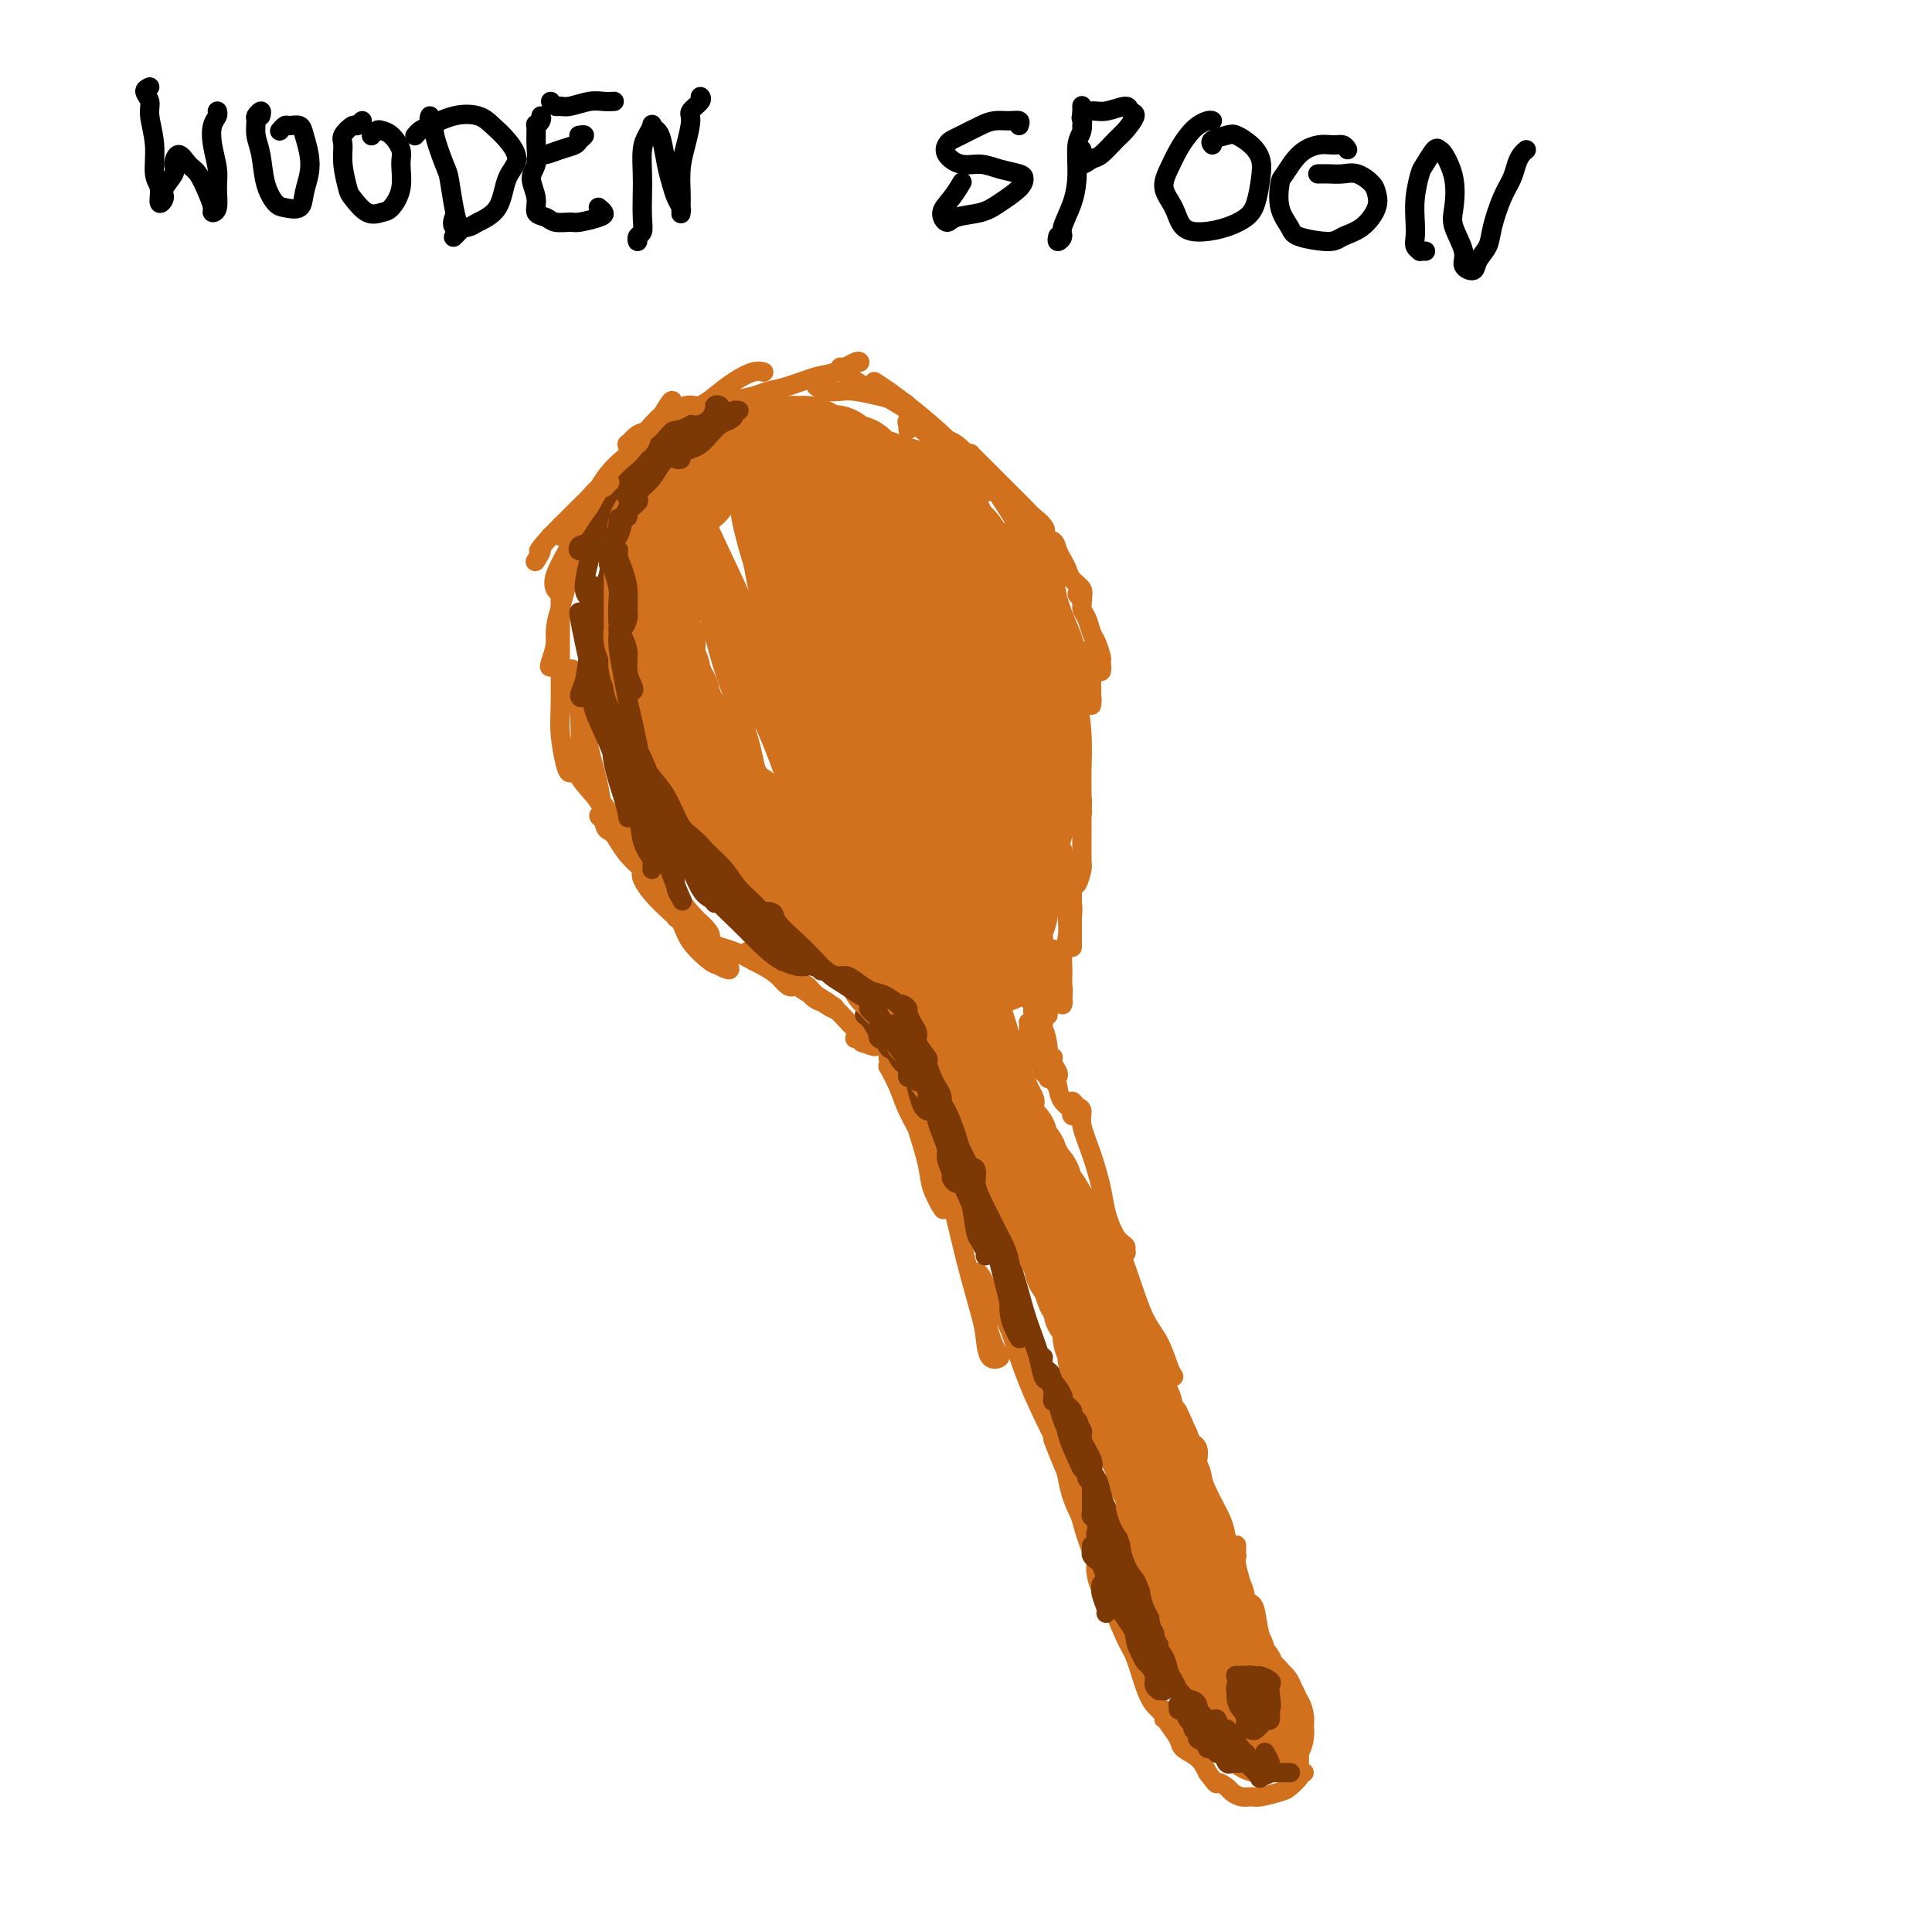 <svg viewBox='0 0 400 400' version='1.1' xmlns='http://www.w3.org/2000/svg' xmlns:xlink='http://www.w3.org/1999/xlink'><g fill='none' stroke='#D2711D' stroke-width='4' stroke-linecap='round' stroke-linejoin='round'><path d='M146,86c-0.961,0.331 -1.922,0.663 -3,1c-1.078,0.337 -2.272,0.680 -4,2c-1.728,1.320 -3.991,3.616 -6,5c-2.009,1.384 -3.763,1.857 -6,4c-2.237,2.143 -4.956,5.957 -7,8c-2.044,2.043 -3.412,2.315 -4,3c-0.588,0.685 -0.396,1.782 0,2c0.396,0.218 0.995,-0.445 2,-1c1.005,-0.555 2.416,-1.004 4,-3c1.584,-1.996 3.340,-5.539 5,-8c1.660,-2.461 3.222,-3.841 5,-6c1.778,-2.159 3.771,-5.097 5,-7c1.229,-1.903 1.693,-2.773 2,-3c0.307,-0.227 0.456,0.187 0,1c-0.456,0.813 -1.517,2.023 -3,4c-1.483,1.977 -3.389,4.719 -6,8c-2.611,3.281 -5.927,7.102 -8,10c-2.073,2.898 -2.904,4.875 -4,7c-1.096,2.125 -2.456,4.399 -3,6c-0.544,1.601 -0.273,2.529 0,3c0.273,0.471 0.546,0.484 1,0c0.454,-0.484 1.088,-1.464 2,-3c0.912,-1.536 2.102,-3.629 3,-5c0.898,-1.371 1.503,-2.019 2,-3c0.497,-0.981 0.888,-2.294 1,-3c0.112,-0.706 -0.053,-0.807 0,-1c0.053,-0.193 0.324,-0.480 0,0c-0.324,0.480 -1.241,1.727 -2,3c-0.759,1.273 -1.358,2.574 -2,4c-0.642,1.426 -1.326,2.979 -2,5c-0.674,2.021 -1.337,4.511 -2,7'/><path d='M116,126c-1.408,4.150 -0.928,5.526 -1,7c-0.072,1.474 -0.695,3.046 -1,4c-0.305,0.954 -0.292,1.290 0,1c0.292,-0.290 0.863,-1.205 1,-2c0.137,-0.795 -0.159,-1.470 0,-3c0.159,-1.530 0.775,-3.915 1,-6c0.225,-2.085 0.060,-3.870 0,-5c-0.060,-1.130 -0.016,-1.605 0,-2c0.016,-0.395 0.005,-0.711 0,0c-0.005,0.711 -0.002,2.449 0,4c0.002,1.551 0.004,2.916 0,5c-0.004,2.084 -0.012,4.889 0,8c0.012,3.111 0.045,6.530 0,9c-0.045,2.470 -0.166,3.992 0,6c0.166,2.008 0.620,4.502 1,6c0.380,1.498 0.688,2.002 1,2c0.312,-0.002 0.629,-0.509 1,-1c0.371,-0.491 0.796,-0.967 1,-3c0.204,-2.033 0.187,-5.624 0,-8c-0.187,-2.376 -0.544,-3.537 -1,-5c-0.456,-1.463 -1.010,-3.227 -1,-4c0.010,-0.773 0.584,-0.555 1,0c0.416,0.555 0.675,1.448 1,3c0.325,1.552 0.717,3.764 1,6c0.283,2.236 0.459,4.496 1,7c0.541,2.504 1.449,5.250 2,8c0.551,2.750 0.744,5.502 1,7c0.256,1.498 0.574,1.742 1,2c0.426,0.258 0.961,0.531 1,0c0.039,-0.531 -0.417,-1.866 -1,-3c-0.583,-1.134 -1.291,-2.067 -2,-3'/><path d='M124,166c-1.257,-1.808 -2.900,-3.328 -4,-5c-1.100,-1.672 -1.656,-3.498 -2,-4c-0.344,-0.502 -0.477,0.319 0,1c0.477,0.681 1.565,1.223 3,3c1.435,1.777 3.218,4.790 5,7c1.782,2.210 3.561,3.615 5,6c1.439,2.385 2.536,5.748 4,8c1.464,2.252 3.295,3.393 4,4c0.705,0.607 0.285,0.682 0,1c-0.285,0.318 -0.435,0.881 -1,0c-0.565,-0.881 -1.547,-3.205 -3,-5c-1.453,-1.795 -3.378,-3.059 -5,-5c-1.622,-1.941 -2.942,-4.558 -4,-6c-1.058,-1.442 -1.855,-1.710 -2,-2c-0.145,-0.290 0.362,-0.601 1,0c0.638,0.601 1.406,2.114 3,4c1.594,1.886 4.012,4.145 6,6c1.988,1.855 3.545,3.305 5,5c1.455,1.695 2.809,3.633 4,5c1.191,1.367 2.219,2.161 3,3c0.781,0.839 1.316,1.721 1,2c-0.316,0.279 -1.483,-0.045 -3,-1c-1.517,-0.955 -3.384,-2.539 -5,-4c-1.616,-1.461 -2.983,-2.797 -4,-4c-1.017,-1.203 -1.686,-2.272 -2,-3c-0.314,-0.728 -0.274,-1.114 0,-1c0.274,0.114 0.783,0.727 2,2c1.217,1.273 3.141,3.207 5,5c1.859,1.793 3.654,3.444 5,5c1.346,1.556 2.242,3.016 3,4c0.758,0.984 1.379,1.492 2,2'/><path d='M150,199c2.467,2.868 0.133,1.539 -1,1c-1.133,-0.539 -1.066,-0.288 -2,-1c-0.934,-0.712 -2.870,-2.387 -4,-4c-1.130,-1.613 -1.456,-3.163 -2,-4c-0.544,-0.837 -1.307,-0.961 -1,-1c0.307,-0.039 1.685,0.005 3,1c1.315,0.995 2.567,2.939 4,4c1.433,1.061 3.047,1.238 5,2c1.953,0.762 4.245,2.107 6,3c1.755,0.893 2.973,1.333 4,2c1.027,0.667 1.861,1.560 2,2c0.139,0.440 -0.418,0.428 -1,0c-0.582,-0.428 -1.188,-1.270 -2,-2c-0.812,-0.730 -1.829,-1.348 -3,-2c-1.171,-0.652 -2.497,-1.338 -3,-2c-0.503,-0.662 -0.182,-1.300 0,-1c0.182,0.300 0.226,1.537 1,2c0.774,0.463 2.278,0.153 4,1c1.722,0.847 3.661,2.851 5,4c1.339,1.149 2.076,1.444 3,2c0.924,0.556 2.035,1.372 3,2c0.965,0.628 1.785,1.069 2,1c0.215,-0.069 -0.175,-0.647 -1,-1c-0.825,-0.353 -2.086,-0.480 -3,-1c-0.914,-0.520 -1.481,-1.431 -2,-2c-0.519,-0.569 -0.991,-0.794 -1,-1c-0.009,-0.206 0.445,-0.392 1,0c0.555,0.392 1.211,1.363 2,2c0.789,0.637 1.713,0.941 3,2c1.287,1.059 2.939,2.874 4,4c1.061,1.126 1.530,1.563 2,2'/><path d='M178,214c5.938,3.995 2.285,2.482 1,2c-1.285,-0.482 -0.200,0.067 0,0c0.200,-0.067 -0.485,-0.749 -1,-1c-0.515,-0.251 -0.862,-0.072 -1,0c-0.138,0.072 -0.069,0.036 0,0'/><path d='M184,216c-0.008,0.188 -0.016,0.376 0,1c0.016,0.624 0.056,1.683 0,2c-0.056,0.317 -0.207,-0.107 0,0c0.207,0.107 0.774,0.745 1,1c0.226,0.255 0.113,0.128 0,0'/><path d='M184,219c0.004,-0.076 0.007,-0.153 0,0c-0.007,0.153 -0.025,0.535 0,1c0.025,0.465 0.093,1.013 0,1c-0.093,-0.013 -0.348,-0.588 0,0c0.348,0.588 1.297,2.339 2,4c0.703,1.661 1.158,3.233 2,5c0.842,1.767 2.070,3.731 3,6c0.930,2.269 1.563,4.845 2,7c0.437,2.155 0.679,3.889 1,5c0.321,1.111 0.721,1.600 1,2c0.279,0.400 0.438,0.713 0,0c-0.438,-0.713 -1.474,-2.452 -2,-4c-0.526,-1.548 -0.541,-2.906 -1,-5c-0.459,-2.094 -1.361,-4.923 -2,-7c-0.639,-2.077 -1.013,-3.401 -1,-4c0.013,-0.599 0.415,-0.473 1,0c0.585,0.473 1.354,1.291 2,3c0.646,1.709 1.167,4.308 2,7c0.833,2.692 1.976,5.479 3,9c1.024,3.521 1.929,7.778 3,12c1.071,4.222 2.310,8.411 3,11c0.690,2.589 0.833,3.579 1,5c0.167,1.421 0.357,3.273 1,4c0.643,0.727 1.737,0.328 2,0c0.263,-0.328 -0.305,-0.584 -1,-2c-0.695,-1.416 -1.516,-3.990 -2,-6c-0.484,-2.010 -0.633,-3.456 -1,-5c-0.367,-1.544 -0.954,-3.187 -1,-4c-0.046,-0.813 0.449,-0.796 1,0c0.551,0.796 1.157,2.370 2,4c0.843,1.630 1.921,3.315 3,5'/><path d='M208,273c1.442,2.750 2.047,5.127 3,8c0.953,2.873 2.254,6.244 4,10c1.746,3.756 3.936,7.896 5,11c1.064,3.104 1.003,5.172 2,8c0.997,2.828 3.051,6.418 4,9c0.949,2.582 0.794,4.157 1,5c0.206,0.843 0.773,0.955 1,1c0.227,0.045 0.113,0.022 0,0'/><path d='M218,298c0.669,1.723 1.337,3.445 2,5c0.663,1.555 1.319,2.942 2,5c0.681,2.058 1.387,4.788 2,7c0.613,2.212 1.134,3.907 2,6c0.866,2.093 2.076,4.583 3,7c0.924,2.417 1.563,4.760 2,6c0.437,1.240 0.671,1.377 1,2c0.329,0.623 0.754,1.730 1,2c0.246,0.270 0.314,-0.299 0,-1c-0.314,-0.701 -1.008,-1.535 -2,-3c-0.992,-1.465 -2.281,-3.562 -3,-5c-0.719,-1.438 -0.867,-2.219 -1,-3c-0.133,-0.781 -0.250,-1.562 0,-2c0.250,-0.438 0.868,-0.532 1,0c0.132,0.532 -0.221,1.688 0,3c0.221,1.312 1.017,2.778 2,5c0.983,2.222 2.152,5.201 3,7c0.848,1.799 1.376,2.420 2,4c0.624,1.580 1.345,4.119 2,6c0.655,1.881 1.242,3.103 2,4c0.758,0.897 1.685,1.469 2,2c0.315,0.531 0.017,1.020 0,1c-0.017,-0.020 0.246,-0.550 0,-1c-0.246,-0.450 -1.001,-0.818 -1,-1c0.001,-0.182 0.758,-0.176 1,0c0.242,0.176 -0.031,0.522 0,1c0.031,0.478 0.365,1.090 1,2c0.635,0.910 1.572,2.120 2,3c0.428,0.880 0.346,1.429 1,2c0.654,0.571 2.044,1.163 3,2c0.956,0.837 1.478,1.918 2,3'/><path d='M250,367c2.352,3.189 1.733,2.161 2,2c0.267,-0.161 1.420,0.546 2,1c0.580,0.454 0.586,0.654 1,1c0.414,0.346 1.237,0.837 2,1c0.763,0.163 1.466,-0.002 2,0c0.534,0.002 0.900,0.169 2,0c1.100,-0.169 2.936,-0.676 4,-1c1.064,-0.324 1.357,-0.465 2,-1c0.643,-0.535 1.636,-1.463 2,-2c0.364,-0.537 0.098,-0.683 0,-1c-0.098,-0.317 -0.028,-0.805 0,-1c0.028,-0.195 0.014,-0.098 0,0'/><path d='M270,367c-0.423,0.005 -0.845,0.010 -1,0c-0.155,-0.010 -0.041,-0.034 0,0c0.041,0.034 0.011,0.128 0,0c-0.011,-0.128 -0.002,-0.477 0,-1c0.002,-0.523 -0.003,-1.221 0,-2c0.003,-0.779 0.013,-1.639 0,-2c-0.013,-0.361 -0.049,-0.223 0,-1c0.049,-0.777 0.185,-2.468 0,-4c-0.185,-1.532 -0.689,-2.906 -1,-4c-0.311,-1.094 -0.430,-1.910 -1,-3c-0.570,-1.090 -1.591,-2.454 -2,-3c-0.409,-0.546 -0.204,-0.273 0,0'/><path d='M266,351c-0.325,-0.143 -0.651,-0.286 -1,-1c-0.349,-0.714 -0.723,-1.999 -1,-3c-0.277,-1.001 -0.457,-1.718 -1,-3c-0.543,-1.282 -1.449,-3.130 -2,-5c-0.551,-1.870 -0.746,-3.762 -1,-5c-0.254,-1.238 -0.565,-1.823 -1,-2c-0.435,-0.177 -0.992,0.052 -1,0c-0.008,-0.052 0.533,-0.385 1,0c0.467,0.385 0.859,1.489 1,2c0.141,0.511 0.031,0.430 0,1c-0.031,0.570 0.017,1.791 0,2c-0.017,0.209 -0.099,-0.594 0,-1c0.099,-0.406 0.380,-0.417 0,-1c-0.380,-0.583 -1.422,-1.739 -2,-3c-0.578,-1.261 -0.691,-2.626 -1,-4c-0.309,-1.374 -0.815,-2.758 -1,-4c-0.185,-1.242 -0.050,-2.343 0,-3c0.050,-0.657 0.014,-0.869 0,-1c-0.014,-0.131 -0.007,-0.181 0,0c0.007,0.181 0.012,0.594 0,1c-0.012,0.406 -0.043,0.806 0,1c0.043,0.194 0.159,0.181 0,0c-0.159,-0.181 -0.594,-0.529 -1,-1c-0.406,-0.471 -0.782,-1.063 -1,-2c-0.218,-0.937 -0.278,-2.219 -1,-4c-0.722,-1.781 -2.105,-4.060 -3,-6c-0.895,-1.940 -1.302,-3.541 -2,-5c-0.698,-1.459 -1.688,-2.778 -2,-4c-0.312,-1.222 0.054,-2.349 0,-3c-0.054,-0.651 -0.527,-0.825 -1,-1'/><path d='M245,296c-3.066,-8.397 -0.233,-1.888 1,1c1.233,2.888 0.864,2.156 1,2c0.136,-0.156 0.777,0.266 1,1c0.223,0.734 0.028,1.782 0,2c-0.028,0.218 0.110,-0.392 0,-1c-0.110,-0.608 -0.470,-1.213 -1,-2c-0.530,-0.787 -1.230,-1.754 -2,-3c-0.770,-1.246 -1.608,-2.769 -2,-4c-0.392,-1.231 -0.337,-2.170 -1,-4c-0.663,-1.830 -2.045,-4.551 -3,-7c-0.955,-2.449 -1.482,-4.624 -2,-6c-0.518,-1.376 -1.028,-1.952 -1,-2c0.028,-0.048 0.595,0.430 1,1c0.405,0.570 0.647,1.230 1,2c0.353,0.770 0.815,1.648 1,2c0.185,0.352 0.092,0.176 0,0'/><path d='M243,285c-0.268,-0.381 -0.537,-0.763 -1,-2c-0.463,-1.237 -1.122,-3.330 -2,-5c-0.878,-1.670 -1.976,-2.916 -3,-5c-1.024,-2.084 -1.973,-5.004 -3,-8c-1.027,-2.996 -2.131,-6.067 -3,-8c-0.869,-1.933 -1.503,-2.728 -2,-4c-0.497,-1.272 -0.858,-3.020 -1,-4c-0.142,-0.980 -0.064,-1.190 0,-1c0.064,0.190 0.116,0.780 0,1c-0.116,0.220 -0.399,0.070 0,1c0.399,0.930 1.482,2.940 2,4c0.518,1.060 0.473,1.170 1,2c0.527,0.830 1.627,2.379 2,3c0.373,0.621 0.021,0.315 0,0c-0.021,-0.315 0.290,-0.638 0,-1c-0.290,-0.362 -1.182,-0.764 -2,-2c-0.818,-1.236 -1.563,-3.305 -2,-5c-0.437,-1.695 -0.565,-3.017 -1,-5c-0.435,-1.983 -1.178,-4.627 -2,-7c-0.822,-2.373 -1.723,-4.475 -2,-6c-0.277,-1.525 0.070,-2.472 0,-3c-0.070,-0.528 -0.556,-0.635 -1,-1c-0.444,-0.365 -0.846,-0.988 -1,-1c-0.154,-0.012 -0.060,0.586 0,1c0.060,0.414 0.084,0.645 0,1c-0.084,0.355 -0.278,0.836 0,1c0.278,0.164 1.028,0.011 1,0c-0.028,-0.011 -0.832,0.121 -1,0c-0.168,-0.121 0.301,-0.494 0,-1c-0.301,-0.506 -1.372,-1.145 -2,-2c-0.628,-0.855 -0.814,-1.928 -1,-3'/><path d='M219,225c-1.199,-1.530 -1.695,-2.854 -2,-4c-0.305,-1.146 -0.419,-2.114 -1,-3c-0.581,-0.886 -1.630,-1.689 -2,-2c-0.370,-0.311 -0.061,-0.131 0,0c0.061,0.131 -0.126,0.214 0,1c0.126,0.786 0.567,2.276 1,3c0.433,0.724 0.859,0.683 1,1c0.141,0.317 -0.005,0.993 0,1c0.005,0.007 0.159,-0.657 0,-1c-0.159,-0.343 -0.632,-0.367 -1,-1c-0.368,-0.633 -0.631,-1.875 -1,-3c-0.369,-1.125 -0.845,-2.131 -1,-3c-0.155,-0.869 0.011,-1.599 0,-2c-0.011,-0.401 -0.198,-0.474 0,0c0.198,0.474 0.782,1.493 1,2c0.218,0.507 0.072,0.500 0,1c-0.072,0.500 -0.068,1.506 0,2c0.068,0.494 0.201,0.475 0,0c-0.201,-0.475 -0.734,-1.405 -1,-2c-0.266,-0.595 -0.264,-0.853 0,-1c0.264,-0.147 0.789,-0.183 1,0c0.211,0.183 0.108,0.585 0,1c-0.108,0.415 -0.221,0.842 0,1c0.221,0.158 0.778,0.045 1,0c0.222,-0.045 0.111,-0.023 0,0'/><path d='M139,88c-0.123,0.177 -0.246,0.353 0,0c0.246,-0.353 0.860,-1.237 2,-2c1.140,-0.763 2.807,-1.406 4,-2c1.193,-0.594 1.914,-1.140 3,-2c1.086,-0.860 2.539,-2.035 4,-3c1.461,-0.965 2.932,-1.721 4,-2c1.068,-0.279 1.734,-0.080 2,0c0.266,0.080 0.133,0.040 0,0'/><path d='M150,83c0.033,-0.137 0.066,-0.275 0,0c-0.066,0.275 -0.232,0.961 0,1c0.232,0.039 0.863,-0.571 2,-1c1.137,-0.429 2.782,-0.677 4,-1c1.218,-0.323 2.011,-0.721 3,-1c0.989,-0.279 2.174,-0.439 4,-1c1.826,-0.561 4.293,-1.523 6,-2c1.707,-0.477 2.653,-0.468 4,-1c1.347,-0.532 3.093,-1.605 4,-2c0.907,-0.395 0.973,-0.113 1,0c0.027,0.113 0.013,0.056 0,0'/><path d='M174,76c-0.101,0.440 -0.203,0.879 0,1c0.203,0.121 0.709,-0.077 1,0c0.291,0.077 0.367,0.429 1,1c0.633,0.571 1.823,1.361 3,2c1.177,0.639 2.340,1.128 4,2c1.660,0.872 3.818,2.129 5,3c1.182,0.871 1.389,1.357 2,2c0.611,0.643 1.626,1.442 2,2c0.374,0.558 0.107,0.874 0,1c-0.107,0.126 -0.053,0.063 0,0'/><path d='M181,79c0.960,0.621 1.919,1.243 3,2c1.081,0.757 2.283,1.650 4,3c1.717,1.350 3.949,3.157 6,5c2.051,1.843 3.921,3.721 5,5c1.079,1.279 1.367,1.960 2,3c0.633,1.040 1.609,2.440 2,3c0.391,0.560 0.195,0.280 0,0'/><path d='M199,97c0.199,-0.143 0.399,-0.285 0,-1c-0.399,-0.715 -1.395,-2.002 -2,-3c-0.605,-0.998 -0.819,-1.707 -1,-2c-0.181,-0.293 -0.328,-0.170 0,0c0.328,0.170 1.130,0.387 2,1c0.870,0.613 1.809,1.622 3,3c1.191,1.378 2.633,3.125 4,5c1.367,1.875 2.659,3.879 4,6c1.341,2.121 2.730,4.360 4,6c1.270,1.640 2.419,2.682 3,4c0.581,1.318 0.594,2.912 1,4c0.406,1.088 1.205,1.672 1,2c-0.205,0.328 -1.413,0.402 -2,0c-0.587,-0.402 -0.551,-1.280 -1,-2c-0.449,-0.720 -1.382,-1.281 -2,-2c-0.618,-0.719 -0.920,-1.597 -1,-2c-0.080,-0.403 0.061,-0.331 0,0c-0.061,0.331 -0.324,0.920 0,2c0.324,1.080 1.234,2.649 2,4c0.766,1.351 1.387,2.484 2,4c0.613,1.516 1.218,3.417 2,5c0.782,1.583 1.740,2.849 2,4c0.260,1.151 -0.179,2.188 0,3c0.179,0.812 0.976,1.398 1,2c0.024,0.602 -0.725,1.219 -1,1c-0.275,-0.219 -0.077,-1.276 0,-2c0.077,-0.724 0.035,-1.117 0,-2c-0.035,-0.883 -0.061,-2.257 0,-3c0.061,-0.743 0.209,-0.854 0,-1c-0.209,-0.146 -0.774,-0.327 -1,0c-0.226,0.327 -0.113,1.164 0,2'/><path d='M219,135c-0.220,-0.706 -0.270,0.528 0,2c0.270,1.472 0.861,3.181 1,5c0.139,1.819 -0.173,3.746 0,5c0.173,1.254 0.831,1.833 1,3c0.169,1.167 -0.151,2.921 0,4c0.151,1.079 0.771,1.485 1,2c0.229,0.515 0.065,1.141 0,1c-0.065,-0.141 -0.030,-1.048 0,-2c0.030,-0.952 0.057,-1.950 0,-3c-0.057,-1.050 -0.196,-2.154 0,-3c0.196,-0.846 0.729,-1.435 1,-2c0.271,-0.565 0.280,-1.107 0,-1c-0.280,0.107 -0.848,0.865 -1,2c-0.152,1.135 0.113,2.649 0,4c-0.113,1.351 -0.604,2.540 -1,4c-0.396,1.460 -0.695,3.193 -1,5c-0.305,1.807 -0.615,3.689 -1,5c-0.385,1.311 -0.846,2.053 -1,3c-0.154,0.947 0.000,2.101 0,2c-0.000,-0.101 -0.154,-1.455 0,-2c0.154,-0.545 0.615,-0.281 1,-1c0.385,-0.719 0.692,-2.421 1,-4c0.308,-1.579 0.615,-3.036 1,-4c0.385,-0.964 0.847,-1.437 1,-2c0.153,-0.563 -0.004,-1.217 0,-1c0.004,0.217 0.169,1.305 0,2c-0.169,0.695 -0.672,0.998 -1,2c-0.328,1.002 -0.480,2.701 -1,4c-0.520,1.299 -1.409,2.196 -2,3c-0.591,0.804 -0.883,1.515 -1,2c-0.117,0.485 -0.058,0.742 0,1'/><path d='M217,171c-0.810,3.657 0.166,0.299 1,-2c0.834,-2.299 1.526,-3.539 2,-5c0.474,-1.461 0.731,-3.142 1,-4c0.269,-0.858 0.548,-0.894 1,-1c0.452,-0.106 1.075,-0.282 1,0c-0.075,0.282 -0.847,1.023 -1,2c-0.153,0.977 0.313,2.189 0,4c-0.313,1.811 -1.404,4.221 -2,6c-0.596,1.779 -0.698,2.927 -1,4c-0.302,1.073 -0.806,2.072 -1,3c-0.194,0.928 -0.080,1.785 0,2c0.080,0.215 0.126,-0.212 0,-1c-0.126,-0.788 -0.425,-1.937 0,-3c0.425,-1.063 1.575,-2.041 2,-3c0.425,-0.959 0.124,-1.901 0,-2c-0.124,-0.099 -0.072,0.644 0,1c0.072,0.356 0.163,0.324 0,1c-0.163,0.676 -0.580,2.060 -1,3c-0.420,0.940 -0.842,1.437 -1,2c-0.158,0.563 -0.053,1.191 0,2c0.053,0.809 0.053,1.800 0,2c-0.053,0.200 -0.158,-0.390 0,-1c0.158,-0.610 0.581,-1.241 1,-2c0.419,-0.759 0.834,-1.645 1,-2c0.166,-0.355 0.083,-0.177 0,0'/><path d='M220,176c0.091,1.003 0.182,2.005 0,3c-0.182,0.995 -0.638,1.982 -1,3c-0.362,1.018 -0.629,2.067 -1,3c-0.371,0.933 -0.846,1.749 -1,2c-0.154,0.251 0.011,-0.063 0,0c-0.011,0.063 -0.199,0.501 0,0c0.199,-0.501 0.784,-1.943 1,-3c0.216,-1.057 0.062,-1.731 0,-2c-0.062,-0.269 -0.031,-0.135 0,0'/><path d='M219,180c0.061,0.544 0.122,1.088 0,2c-0.122,0.912 -0.426,2.194 -1,3c-0.574,0.806 -1.418,1.138 -2,2c-0.582,0.862 -0.902,2.255 -1,3c-0.098,0.745 0.026,0.840 0,1c-0.026,0.160 -0.203,0.383 0,0c0.203,-0.383 0.785,-1.372 1,-2c0.215,-0.628 0.061,-0.894 0,-1c-0.061,-0.106 -0.031,-0.053 0,0'/><path d='M216,186c0.259,0.174 0.518,0.349 0,1c-0.518,0.651 -1.813,1.779 -2,2c-0.187,0.221 0.735,-0.463 1,-1c0.265,-0.537 -0.125,-0.925 0,-1c0.125,-0.075 0.765,0.164 1,0c0.235,-0.164 0.064,-0.732 0,-1c-0.064,-0.268 -0.021,-0.235 0,0c0.021,0.235 0.021,0.671 0,1c-0.021,0.329 -0.062,0.549 0,1c0.062,0.451 0.227,1.131 0,2c-0.227,0.869 -0.845,1.926 -1,3c-0.155,1.074 0.155,2.166 0,3c-0.155,0.834 -0.774,1.412 -1,2c-0.226,0.588 -0.061,1.187 0,2c0.061,0.813 0.016,1.839 0,2c-0.016,0.161 -0.004,-0.545 0,-1c0.004,-0.455 0.001,-0.661 0,-1c-0.001,-0.339 -0.000,-0.811 0,-1c0.000,-0.189 0.000,-0.094 0,0'/><path d='M214,196c0.124,0.275 0.247,0.549 0,1c-0.247,0.451 -0.866,1.078 -1,2c-0.134,0.922 0.216,2.138 0,3c-0.216,0.862 -1.000,1.369 -1,2c0.000,0.631 0.784,1.386 1,2c0.216,0.614 -0.134,1.088 0,1c0.134,-0.088 0.753,-0.740 1,-1c0.247,-0.260 0.124,-0.130 0,0'/><path d='M213,201c-0.111,0.239 -0.222,0.478 0,1c0.222,0.522 0.777,1.327 1,2c0.223,0.673 0.113,1.214 0,2c-0.113,0.786 -0.230,1.816 0,3c0.230,1.184 0.808,2.521 1,3c0.192,0.479 -0.001,0.101 0,0c0.001,-0.101 0.197,0.077 0,0c-0.197,-0.077 -0.787,-0.407 -1,-1c-0.213,-0.593 -0.051,-1.447 0,-2c0.051,-0.553 -0.011,-0.804 0,-1c0.011,-0.196 0.094,-0.335 0,0c-0.094,0.335 -0.365,1.145 0,2c0.365,0.855 1.366,1.757 2,3c0.634,1.243 0.902,2.828 1,4c0.098,1.172 0.026,1.931 0,3c-0.026,1.069 -0.008,2.448 0,3c0.008,0.552 0.004,0.276 0,0'/></g>
<g fill='none' stroke='#7C3805' stroke-width='4' stroke-linecap='round' stroke-linejoin='round'><path d='M139,92c-0.248,-0.181 -0.496,-0.362 -1,0c-0.504,0.362 -1.264,1.267 -2,2c-0.736,0.733 -1.446,1.293 -2,2c-0.554,0.707 -0.950,1.561 -2,3c-1.050,1.439 -2.752,3.463 -4,5c-1.248,1.537 -2.041,2.589 -3,4c-0.959,1.411 -2.084,3.183 -3,4c-0.916,0.817 -1.624,0.680 -2,1c-0.376,0.320 -0.420,1.096 0,1c0.420,-0.096 1.303,-1.062 2,-2c0.697,-0.938 1.207,-1.846 2,-3c0.793,-1.154 1.868,-2.555 3,-4c1.132,-1.445 2.322,-2.935 3,-4c0.678,-1.065 0.845,-1.704 1,-2c0.155,-0.296 0.298,-0.248 0,0c-0.298,0.248 -1.037,0.697 -2,2c-0.963,1.303 -2.149,3.462 -3,5c-0.851,1.538 -1.368,2.456 -2,4c-0.632,1.544 -1.379,3.716 -2,6c-0.621,2.284 -1.116,4.682 -1,6c0.116,1.318 0.843,1.555 1,2c0.157,0.445 -0.256,1.096 0,1c0.256,-0.096 1.183,-0.941 2,-2c0.817,-1.059 1.526,-2.334 2,-4c0.474,-1.666 0.712,-3.722 1,-5c0.288,-1.278 0.624,-1.776 1,-3c0.376,-1.224 0.791,-3.173 1,-4c0.209,-0.827 0.211,-0.531 0,0c-0.211,0.531 -0.634,1.297 -1,2c-0.366,0.703 -0.676,1.344 -1,3c-0.324,1.656 -0.662,4.328 -1,7'/><path d='M126,119c-0.807,2.981 -1.324,4.433 -2,7c-0.676,2.567 -1.512,6.248 -2,9c-0.488,2.752 -0.628,4.575 -1,6c-0.372,1.425 -0.975,2.453 -1,3c-0.025,0.547 0.528,0.612 1,0c0.472,-0.612 0.863,-1.901 1,-3c0.137,-1.099 0.019,-2.008 0,-4c-0.019,-1.992 0.061,-5.069 0,-7c-0.061,-1.931 -0.262,-2.718 0,-4c0.262,-1.282 0.987,-3.060 1,-4c0.013,-0.940 -0.684,-1.042 -1,-1c-0.316,0.042 -0.249,0.229 0,1c0.249,0.771 0.680,2.128 1,4c0.320,1.872 0.529,4.260 1,7c0.471,2.740 1.202,5.831 2,8c0.798,2.169 1.661,3.416 2,5c0.339,1.584 0.154,3.505 0,5c-0.154,1.495 -0.278,2.564 0,3c0.278,0.436 0.957,0.237 1,0c0.043,-0.237 -0.549,-0.513 -1,-2c-0.451,-1.487 -0.762,-4.184 -1,-6c-0.238,-1.816 -0.404,-2.749 -1,-5c-0.596,-2.251 -1.624,-5.819 -2,-8c-0.376,-2.181 -0.102,-2.976 0,-4c0.102,-1.024 0.030,-2.276 0,-3c-0.030,-0.724 -0.019,-0.919 0,-1c0.019,-0.081 0.047,-0.046 0,1c-0.047,1.046 -0.167,3.105 0,5c0.167,1.895 0.622,3.626 1,6c0.378,2.374 0.679,5.393 1,8c0.321,2.607 0.660,4.804 1,7'/><path d='M127,152c0.561,5.339 -0.036,3.685 0,4c0.036,0.315 0.707,2.599 1,3c0.293,0.401 0.209,-1.080 0,-2c-0.209,-0.920 -0.543,-1.277 -1,-3c-0.457,-1.723 -1.037,-4.811 -2,-8c-0.963,-3.189 -2.308,-6.477 -3,-9c-0.692,-2.523 -0.731,-4.280 -1,-6c-0.269,-1.720 -0.769,-3.403 -1,-4c-0.231,-0.597 -0.193,-0.109 0,1c0.193,1.109 0.542,2.838 1,5c0.458,2.162 1.027,4.759 2,8c0.973,3.241 2.351,7.128 3,10c0.649,2.872 0.568,4.729 1,7c0.432,2.271 1.377,4.954 2,7c0.623,2.046 0.922,3.453 1,4c0.078,0.547 -0.067,0.232 0,0c0.067,-0.232 0.347,-0.382 0,-2c-0.347,-1.618 -1.320,-4.703 -2,-7c-0.680,-2.297 -1.068,-3.805 -2,-6c-0.932,-2.195 -2.408,-5.077 -3,-7c-0.592,-1.923 -0.299,-2.885 0,-3c0.299,-0.115 0.604,0.619 1,2c0.396,1.381 0.884,3.408 2,6c1.116,2.592 2.859,5.747 4,8c1.141,2.253 1.680,3.604 2,6c0.320,2.396 0.423,5.836 1,8c0.577,2.164 1.630,3.052 2,4c0.370,0.948 0.058,1.955 0,2c-0.058,0.045 0.138,-0.873 0,-2c-0.138,-1.127 -0.611,-2.465 -1,-4c-0.389,-1.535 -0.695,-3.268 -1,-5'/><path d='M133,169c-0.446,-2.436 -0.559,-4.027 -1,-6c-0.441,-1.973 -1.208,-4.328 -2,-6c-0.792,-1.672 -1.610,-2.659 -2,-3c-0.390,-0.341 -0.353,-0.034 0,1c0.353,1.034 1.022,2.794 2,5c0.978,2.206 2.265,4.857 3,7c0.735,2.143 0.916,3.780 2,6c1.084,2.220 3.069,5.025 4,7c0.931,1.975 0.809,3.121 1,4c0.191,0.879 0.696,1.492 1,2c0.304,0.508 0.407,0.911 0,0c-0.407,-0.911 -1.325,-3.135 -2,-5c-0.675,-1.865 -1.108,-3.370 -2,-5c-0.892,-1.630 -2.244,-3.386 -3,-5c-0.756,-1.614 -0.916,-3.087 -1,-4c-0.084,-0.913 -0.091,-1.266 0,-1c0.091,0.266 0.280,1.153 1,2c0.720,0.847 1.972,1.656 3,3c1.028,1.344 1.831,3.222 3,5c1.169,1.778 2.703,3.454 4,5c1.297,1.546 2.356,2.962 3,4c0.644,1.038 0.872,1.699 1,2c0.128,0.301 0.156,0.241 0,0c-0.156,-0.241 -0.497,-0.663 -1,-1c-0.503,-0.337 -1.167,-0.587 -2,-2c-0.833,-1.413 -1.835,-3.988 -3,-6c-1.165,-2.012 -2.492,-3.462 -3,-4c-0.508,-0.538 -0.198,-0.165 0,0c0.198,0.165 0.284,0.121 1,1c0.716,0.879 2.062,2.680 3,4c0.938,1.320 1.469,2.160 2,3'/><path d='M145,182c1.845,2.138 3.457,3.483 5,5c1.543,1.517 3.018,3.207 4,4c0.982,0.793 1.473,0.690 2,1c0.527,0.310 1.090,1.033 1,1c-0.090,-0.033 -0.833,-0.822 -2,-2c-1.167,-1.178 -2.757,-2.746 -4,-4c-1.243,-1.254 -2.139,-2.194 -3,-3c-0.861,-0.806 -1.688,-1.480 -2,-2c-0.312,-0.520 -0.109,-0.887 0,-1c0.109,-0.113 0.126,0.029 1,1c0.874,0.971 2.607,2.770 4,4c1.393,1.230 2.448,1.889 4,3c1.552,1.111 3.602,2.673 5,4c1.398,1.327 2.145,2.418 3,3c0.855,0.582 1.818,0.656 2,1c0.182,0.344 -0.417,0.957 -1,1c-0.583,0.043 -1.151,-0.486 -2,-1c-0.849,-0.514 -1.980,-1.014 -3,-2c-1.020,-0.986 -1.929,-2.460 -3,-4c-1.071,-1.540 -2.304,-3.147 -3,-4c-0.696,-0.853 -0.854,-0.951 -1,-1c-0.146,-0.049 -0.281,-0.050 0,0c0.281,0.050 0.979,0.149 2,1c1.021,0.851 2.366,2.452 4,4c1.634,1.548 3.557,3.042 5,4c1.443,0.958 2.406,1.378 3,2c0.594,0.622 0.819,1.445 1,2c0.181,0.555 0.318,0.842 0,1c-0.318,0.158 -1.091,0.188 -2,0c-0.909,-0.188 -1.955,-0.594 -3,-1'/><path d='M162,199c-1.741,-0.891 -3.593,-2.618 -5,-4c-1.407,-1.382 -2.369,-2.419 -4,-4c-1.631,-1.581 -3.931,-3.707 -5,-5c-1.069,-1.293 -0.906,-1.753 -1,-2c-0.094,-0.247 -0.443,-0.282 0,0c0.443,0.282 1.680,0.881 3,2c1.320,1.119 2.722,2.759 4,4c1.278,1.241 2.430,2.084 4,3c1.570,0.916 3.557,1.907 5,3c1.443,1.093 2.341,2.289 3,3c0.659,0.711 1.080,0.937 1,1c-0.080,0.063 -0.660,-0.037 -1,0c-0.340,0.037 -0.439,0.210 -1,0c-0.561,-0.210 -1.585,-0.803 -2,-1c-0.415,-0.197 -0.222,0.003 0,0c0.222,-0.003 0.472,-0.208 1,0c0.528,0.208 1.335,0.830 2,1c0.665,0.170 1.187,-0.113 2,0c0.813,0.113 1.916,0.623 3,1c1.084,0.377 2.148,0.620 3,1c0.852,0.380 1.493,0.897 2,1c0.507,0.103 0.879,-0.206 1,0c0.121,0.206 -0.008,0.929 0,1c0.008,0.071 0.154,-0.510 0,-1c-0.154,-0.490 -0.607,-0.890 -1,-1c-0.393,-0.110 -0.726,0.071 -1,0c-0.274,-0.071 -0.491,-0.395 0,0c0.491,0.395 1.688,1.508 2,2c0.312,0.492 -0.262,0.363 0,1c0.262,0.637 1.361,2.039 2,3c0.639,0.961 0.820,1.480 1,2'/><path d='M180,210c1.103,1.882 2.359,3.085 3,4c0.641,0.915 0.667,1.540 1,2c0.333,0.460 0.973,0.754 1,1c0.027,0.246 -0.558,0.445 -1,0c-0.442,-0.445 -0.741,-1.535 -1,-2c-0.259,-0.465 -0.477,-0.307 -1,-1c-0.523,-0.693 -1.350,-2.237 -2,-3c-0.650,-0.763 -1.125,-0.744 -1,-1c0.125,-0.256 0.848,-0.787 1,-1c0.152,-0.213 -0.267,-0.108 0,1c0.267,1.108 1.220,3.219 2,4c0.780,0.781 1.385,0.231 2,1c0.615,0.769 1.238,2.858 2,4c0.762,1.142 1.661,1.336 2,2c0.339,0.664 0.116,1.799 0,2c-0.116,0.201 -0.126,-0.532 0,-1c0.126,-0.468 0.388,-0.669 0,-1c-0.388,-0.331 -1.426,-0.790 -2,-2c-0.574,-1.210 -0.683,-3.171 -1,-4c-0.317,-0.829 -0.843,-0.526 -1,-1c-0.157,-0.474 0.056,-1.726 0,-2c-0.056,-0.274 -0.380,0.429 0,1c0.380,0.571 1.464,1.011 2,2c0.536,0.989 0.526,2.528 1,4c0.474,1.472 1.434,2.878 2,4c0.566,1.122 0.739,1.961 1,3c0.261,1.039 0.609,2.280 1,3c0.391,0.720 0.826,0.920 1,1c0.174,0.080 0.087,0.040 0,0'/><path d='M196,230c-0.007,-0.107 -0.014,-0.215 0,0c0.014,0.215 0.048,0.752 0,1c-0.048,0.248 -0.178,0.206 0,1c0.178,0.794 0.663,2.422 1,4c0.337,1.578 0.525,3.105 1,5c0.475,1.895 1.237,4.158 2,6c0.763,1.842 1.526,3.262 2,5c0.474,1.738 0.660,3.794 1,5c0.340,1.206 0.834,1.564 1,2c0.166,0.436 0.004,0.951 0,1c-0.004,0.049 0.151,-0.368 0,-1c-0.151,-0.632 -0.608,-1.479 -1,-2c-0.392,-0.521 -0.718,-0.716 -1,-2c-0.282,-1.284 -0.520,-3.657 -1,-6c-0.480,-2.343 -1.202,-4.655 -2,-6c-0.798,-1.345 -1.671,-1.724 -2,-3c-0.329,-1.276 -0.112,-3.450 0,-4c0.112,-0.550 0.121,0.522 0,1c-0.121,0.478 -0.370,0.361 0,1c0.370,0.639 1.360,2.036 2,4c0.640,1.964 0.931,4.497 2,7c1.069,2.503 2.917,4.975 4,7c1.083,2.025 1.400,3.601 2,6c0.600,2.399 1.481,5.621 2,8c0.519,2.379 0.675,3.914 1,5c0.325,1.086 0.819,1.724 1,2c0.181,0.276 0.049,0.190 0,0c-0.049,-0.190 -0.014,-0.483 0,-1c0.014,-0.517 0.007,-1.259 0,-2'/><path d='M211,274c2.143,5.638 -0.001,-2.266 -1,-6c-0.999,-3.734 -0.854,-3.298 -1,-4c-0.146,-0.702 -0.583,-2.543 -1,-4c-0.417,-1.457 -0.813,-2.530 -1,-3c-0.187,-0.470 -0.164,-0.338 0,0c0.164,0.338 0.469,0.881 1,2c0.531,1.119 1.288,2.812 2,5c0.712,2.188 1.380,4.870 2,7c0.620,2.130 1.192,3.708 2,6c0.808,2.292 1.852,5.298 3,8c1.148,2.702 2.399,5.099 3,7c0.601,1.901 0.550,3.306 1,5c0.450,1.694 1.401,3.676 2,5c0.599,1.324 0.848,1.989 1,2c0.152,0.011 0.209,-0.631 0,-1c-0.209,-0.369 -0.685,-0.466 -1,-1c-0.315,-0.534 -0.470,-1.504 -1,-3c-0.530,-1.496 -1.434,-3.518 -2,-5c-0.566,-1.482 -0.792,-2.423 -1,-4c-0.208,-1.577 -0.396,-3.789 -1,-5c-0.604,-1.211 -1.623,-1.419 -2,-2c-0.377,-0.581 -0.110,-1.533 0,-2c0.110,-0.467 0.064,-0.450 0,0c-0.064,0.450 -0.144,1.332 0,2c0.144,0.668 0.514,1.123 1,2c0.486,0.877 1.089,2.177 2,4c0.911,1.823 2.131,4.171 3,6c0.869,1.829 1.388,3.140 2,5c0.612,1.860 1.319,4.270 2,6c0.681,1.730 1.338,2.780 2,4c0.662,1.220 1.331,2.610 2,4'/><path d='M230,314c3.792,9.184 1.773,3.643 1,2c-0.773,-1.643 -0.301,0.611 0,1c0.301,0.389 0.431,-1.088 0,-2c-0.431,-0.912 -1.421,-1.259 -2,-2c-0.579,-0.741 -0.745,-1.875 -1,-3c-0.255,-1.125 -0.597,-2.240 -1,-3c-0.403,-0.760 -0.866,-1.165 -1,-1c-0.134,0.165 0.061,0.900 0,1c-0.061,0.100 -0.378,-0.434 0,0c0.378,0.434 1.449,1.838 2,3c0.551,1.162 0.580,2.083 1,3c0.420,0.917 1.230,1.832 2,3c0.770,1.168 1.499,2.591 2,4c0.501,1.409 0.775,2.805 1,4c0.225,1.195 0.402,2.189 1,3c0.598,0.811 1.619,1.438 2,2c0.381,0.562 0.124,1.060 0,1c-0.124,-0.060 -0.113,-0.676 0,-1c0.113,-0.324 0.329,-0.355 0,-1c-0.329,-0.645 -1.201,-1.902 -2,-3c-0.799,-1.098 -1.524,-2.036 -2,-3c-0.476,-0.964 -0.704,-1.953 -1,-3c-0.296,-1.047 -0.662,-2.153 -1,-2c-0.338,0.153 -0.649,1.566 0,3c0.649,1.434 2.257,2.890 3,4c0.743,1.110 0.622,1.875 1,3c0.378,1.125 1.256,2.611 2,4c0.744,1.389 1.356,2.683 2,4c0.644,1.317 1.322,2.659 2,4'/><path d='M241,339c2.173,5.340 0.605,2.689 0,2c-0.605,-0.689 -0.248,0.582 0,1c0.248,0.418 0.386,-0.018 0,-1c-0.386,-0.982 -1.297,-2.510 -2,-4c-0.703,-1.490 -1.197,-2.941 -2,-5c-0.803,-2.059 -1.914,-4.726 -3,-7c-1.086,-2.274 -2.147,-4.154 -3,-6c-0.853,-1.846 -1.496,-3.658 -2,-5c-0.504,-1.342 -0.867,-2.215 -1,-3c-0.133,-0.785 -0.036,-1.480 0,-2c0.036,-0.520 0.010,-0.863 0,-1c-0.010,-0.137 -0.005,-0.069 0,0'/><path d='M231,316c0.252,-0.139 0.504,-0.278 1,1c0.496,1.278 1.237,3.974 2,6c0.763,2.026 1.549,3.383 2,5c0.451,1.617 0.565,3.496 1,5c0.435,1.504 1.189,2.635 2,4c0.811,1.365 1.679,2.965 2,4c0.321,1.035 0.096,1.507 0,2c-0.096,0.493 -0.064,1.008 0,1c0.064,-0.008 0.161,-0.538 0,-1c-0.161,-0.462 -0.579,-0.856 -1,-2c-0.421,-1.144 -0.844,-3.039 -1,-4c-0.156,-0.961 -0.045,-0.989 0,-1c0.045,-0.011 0.022,-0.006 0,0'/><path d='M235,325c0.026,0.525 0.051,1.050 0,1c-0.051,-0.050 -0.179,-0.675 0,0c0.179,0.675 0.665,2.651 1,4c0.335,1.349 0.521,2.071 1,3c0.479,0.929 1.253,2.064 2,4c0.747,1.936 1.468,4.674 2,6c0.532,1.326 0.874,1.242 1,2c0.126,0.758 0.036,2.360 0,3c-0.036,0.640 -0.018,0.320 0,0'/><path d='M238,335c0.466,0.683 0.932,1.366 1,2c0.068,0.634 -0.262,1.220 0,2c0.262,0.780 1.118,1.753 2,3c0.882,1.247 1.792,2.769 2,4c0.208,1.231 -0.284,2.172 0,3c0.284,0.828 1.344,1.541 2,2c0.656,0.459 0.907,0.662 1,1c0.093,0.338 0.026,0.811 0,1c-0.026,0.189 -0.013,0.095 0,0'/><path d='M243,347c0.447,0.325 0.893,0.651 1,1c0.107,0.349 -0.127,0.723 0,1c0.127,0.277 0.615,0.458 1,1c0.385,0.542 0.665,1.445 1,2c0.335,0.555 0.723,0.764 1,1c0.277,0.236 0.441,0.501 1,1c0.559,0.499 1.512,1.233 2,2c0.488,0.767 0.512,1.568 1,2c0.488,0.432 1.440,0.494 2,1c0.560,0.506 0.728,1.456 1,2c0.272,0.544 0.647,0.682 1,1c0.353,0.318 0.682,0.817 1,1c0.318,0.183 0.624,0.049 1,0c0.376,-0.049 0.822,-0.014 1,0c0.178,0.014 0.089,0.007 0,0'/><path d='M260,364c-0.002,0.451 -0.003,0.902 0,1c0.003,0.098 0.011,-0.156 0,0c-0.011,0.156 -0.040,0.722 0,1c0.040,0.278 0.148,0.267 0,0c-0.148,-0.267 -0.553,-0.792 -1,-1c-0.447,-0.208 -0.935,-0.099 -1,0c-0.065,0.099 0.293,0.188 0,0c-0.293,-0.188 -1.237,-0.655 -2,-1c-0.763,-0.345 -1.346,-0.570 -2,-1c-0.654,-0.430 -1.380,-1.067 -2,-2c-0.620,-0.933 -1.132,-2.163 -2,-3c-0.868,-0.837 -2.090,-1.283 -3,-2c-0.910,-0.717 -1.509,-1.707 -2,-2c-0.491,-0.293 -0.876,0.111 -1,0c-0.124,-0.111 0.011,-0.736 0,-1c-0.011,-0.264 -0.168,-0.165 0,0c0.168,0.165 0.662,0.397 1,1c0.338,0.603 0.521,1.578 1,2c0.479,0.422 1.253,0.292 2,1c0.747,0.708 1.466,2.254 2,3c0.534,0.746 0.884,0.691 1,1c0.116,0.309 -0.001,0.981 0,1c0.001,0.019 0.120,-0.615 0,-1c-0.120,-0.385 -0.479,-0.521 -1,-1c-0.521,-0.479 -1.206,-1.299 -2,-2c-0.794,-0.701 -1.699,-1.282 -2,-2c-0.301,-0.718 0.002,-1.574 0,-2c-0.002,-0.426 -0.308,-0.422 0,0c0.308,0.422 1.231,1.264 2,2c0.769,0.736 1.385,1.368 2,2'/><path d='M250,358c0.939,0.967 0.788,1.383 1,2c0.212,0.617 0.789,1.433 1,2c0.211,0.567 0.057,0.883 0,1c-0.057,0.117 -0.016,0.033 0,0c0.016,-0.033 0.008,-0.017 0,0'/></g>
<g fill='none' stroke='#D2711D' stroke-width='20' stroke-linecap='round' stroke-linejoin='round'><path d='M153,92c0.122,0.002 0.244,0.005 0,0c-0.244,-0.005 -0.854,-0.016 -1,0c-0.146,0.016 0.172,0.061 0,0c-0.172,-0.061 -0.833,-0.227 -1,0c-0.167,0.227 0.162,0.848 0,1c-0.162,0.152 -0.813,-0.165 -1,0c-0.187,0.165 0.091,0.814 0,1c-0.091,0.186 -0.550,-0.090 -1,0c-0.450,0.090 -0.890,0.545 -1,1c-0.110,0.455 0.112,0.911 0,1c-0.112,0.089 -0.556,-0.187 -1,0c-0.444,0.187 -0.889,0.839 -1,1c-0.111,0.161 0.110,-0.168 0,0c-0.110,0.168 -0.551,0.832 -1,1c-0.449,0.168 -0.904,-0.162 -1,0c-0.096,0.162 0.168,0.814 0,1c-0.168,0.186 -0.767,-0.094 -1,0c-0.233,0.094 -0.101,0.564 0,1c0.101,0.436 0.172,0.839 0,1c-0.172,0.161 -0.586,0.081 -1,0c-0.414,-0.081 -0.828,-0.163 -1,0c-0.172,0.163 -0.103,0.569 0,1c0.103,0.431 0.239,0.885 0,1c-0.239,0.115 -0.853,-0.110 -1,0c-0.147,0.110 0.172,0.555 0,1c-0.172,0.445 -0.834,0.889 -1,1c-0.166,0.111 0.166,-0.111 0,0c-0.166,0.111 -0.828,0.556 -1,1c-0.172,0.444 0.146,0.889 0,1c-0.146,0.111 -0.756,-0.111 -1,0c-0.244,0.111 -0.122,0.556 0,1'/><path d='M137,108c-2.471,2.658 -0.648,1.304 0,1c0.648,-0.304 0.122,0.443 0,1c-0.122,0.557 0.160,0.924 0,1c-0.160,0.076 -0.761,-0.138 -1,0c-0.239,0.138 -0.117,0.628 0,1c0.117,0.372 0.227,0.625 0,1c-0.227,0.375 -0.793,0.870 -1,1c-0.207,0.130 -0.055,-0.106 0,0c0.055,0.106 0.015,0.554 0,1c-0.015,0.446 -0.004,0.889 0,1c0.004,0.111 0.001,-0.111 0,0c-0.001,0.111 -0.000,0.555 0,1c0.000,0.445 0.000,0.893 0,1c-0.000,0.107 -0.000,-0.126 0,0c0.000,0.126 0.000,0.611 0,1c-0.000,0.389 -0.000,0.682 0,1c0.000,0.318 0.000,0.663 0,1c-0.000,0.337 -0.000,0.668 0,1c0.000,0.332 0.000,0.666 0,1c-0.000,0.334 -0.000,0.667 0,1c0.000,0.333 0.000,0.667 0,1c-0.000,0.333 -0.000,0.667 0,1c0.000,0.333 0.000,0.667 0,1c-0.000,0.333 -0.001,0.667 0,1c0.001,0.333 0.004,0.667 0,1c-0.004,0.333 -0.015,0.667 0,1c0.015,0.333 0.057,0.667 0,1c-0.057,0.333 -0.211,0.667 0,1c0.211,0.333 0.788,0.667 1,1c0.212,0.333 0.061,0.667 0,1c-0.061,0.333 -0.030,0.667 0,1'/><path d='M136,135c-0.138,4.376 0.015,1.816 0,1c-0.015,-0.816 -0.200,0.111 0,1c0.200,0.889 0.785,1.740 1,2c0.215,0.260 0.062,-0.071 0,0c-0.062,0.071 -0.032,0.544 0,1c0.032,0.456 0.065,0.896 0,1c-0.065,0.104 -0.227,-0.127 0,0c0.227,0.127 0.844,0.611 1,1c0.156,0.389 -0.150,0.681 0,1c0.150,0.319 0.757,0.663 1,1c0.243,0.337 0.122,0.668 0,1c-0.122,0.332 -0.244,0.666 0,1c0.244,0.334 0.853,0.667 1,1c0.147,0.333 -0.167,0.667 0,1c0.167,0.333 0.814,0.667 1,1c0.186,0.333 -0.091,0.667 0,1c0.091,0.333 0.550,0.666 1,1c0.450,0.334 0.890,0.671 1,1c0.110,0.329 -0.112,0.651 0,1c0.112,0.349 0.556,0.723 1,1c0.444,0.277 0.888,0.455 1,1c0.112,0.545 -0.110,1.455 0,2c0.110,0.545 0.550,0.723 1,1c0.450,0.277 0.908,0.651 1,1c0.092,0.349 -0.182,0.671 0,1c0.182,0.329 0.818,0.666 1,1c0.182,0.334 -0.092,0.667 0,1c0.092,0.333 0.550,0.667 1,1c0.450,0.333 0.890,0.667 1,1c0.110,0.333 -0.112,0.667 0,1c0.112,0.333 0.556,0.667 1,1'/><path d='M151,166c2.580,5.033 1.531,2.117 1,1c-0.531,-1.117 -0.545,-0.435 0,0c0.545,0.435 1.648,0.623 2,1c0.352,0.377 -0.047,0.942 0,1c0.047,0.058 0.538,-0.392 1,0c0.462,0.392 0.894,1.624 1,2c0.106,0.376 -0.112,-0.106 0,0c0.112,0.106 0.556,0.799 1,1c0.444,0.201 0.889,-0.090 1,0c0.111,0.090 -0.111,0.563 0,1c0.111,0.437 0.556,0.839 1,1c0.444,0.161 0.888,0.079 1,0c0.112,-0.079 -0.109,-0.157 0,0c0.109,0.157 0.549,0.549 1,1c0.451,0.451 0.913,0.961 1,1c0.087,0.039 -0.202,-0.393 0,0c0.202,0.393 0.894,1.611 1,2c0.106,0.389 -0.375,-0.052 0,0c0.375,0.052 1.606,0.596 2,1c0.394,0.404 -0.049,0.666 0,1c0.049,0.334 0.591,0.738 1,1c0.409,0.262 0.687,0.381 1,1c0.313,0.619 0.661,1.738 1,2c0.339,0.262 0.668,-0.333 1,0c0.332,0.333 0.666,1.595 1,2c0.334,0.405 0.667,-0.046 1,0c0.333,0.046 0.667,0.590 1,1c0.333,0.410 0.667,0.687 1,1c0.333,0.313 0.667,0.661 1,1c0.333,0.339 0.667,0.668 1,1c0.333,0.332 0.667,0.666 1,1'/><path d='M176,191c4.107,4.067 1.875,1.734 1,1c-0.875,-0.734 -0.393,0.132 0,1c0.393,0.868 0.697,1.738 1,2c0.303,0.262 0.606,-0.085 1,0c0.394,0.085 0.879,0.601 1,1c0.121,0.399 -0.121,0.679 0,1c0.121,0.321 0.605,0.683 1,1c0.395,0.317 0.702,0.591 1,1c0.298,0.409 0.587,0.955 1,1c0.413,0.045 0.951,-0.410 1,0c0.049,0.410 -0.389,1.687 0,2c0.389,0.313 1.606,-0.337 2,0c0.394,0.337 -0.035,1.663 0,2c0.035,0.337 0.535,-0.313 1,0c0.465,0.313 0.894,1.589 1,2c0.106,0.411 -0.113,-0.045 0,0c0.113,0.045 0.556,0.589 1,1c0.444,0.411 0.889,0.687 1,1c0.111,0.313 -0.111,0.661 0,1c0.111,0.339 0.556,0.669 1,1c0.444,0.331 0.889,0.662 1,1c0.111,0.338 -0.110,0.682 0,1c0.110,0.318 0.550,0.610 1,1c0.450,0.390 0.908,0.878 1,1c0.092,0.122 -0.182,-0.122 0,0c0.182,0.122 0.819,0.610 1,1c0.181,0.390 -0.095,0.682 0,1c0.095,0.318 0.562,0.663 1,1c0.438,0.337 0.849,0.668 1,1c0.151,0.332 0.043,0.666 0,1c-0.043,0.334 -0.022,0.667 0,1'/><path d='M197,220c3.411,4.665 1.440,1.827 1,1c-0.440,-0.827 0.652,0.356 1,1c0.348,0.644 -0.048,0.750 0,1c0.048,0.250 0.539,0.644 1,1c0.461,0.356 0.893,0.672 1,1c0.107,0.328 -0.112,0.667 0,1c0.112,0.333 0.556,0.662 1,1c0.444,0.338 0.889,0.687 1,1c0.111,0.313 -0.111,0.589 0,1c0.111,0.411 0.556,0.955 1,1c0.444,0.045 0.889,-0.411 1,0c0.111,0.411 -0.111,1.687 0,2c0.111,0.313 0.555,-0.337 1,0c0.445,0.337 0.890,1.663 1,2c0.110,0.337 -0.115,-0.313 0,0c0.115,0.313 0.569,1.589 1,2c0.431,0.411 0.837,-0.044 1,0c0.163,0.044 0.082,0.585 0,1c-0.082,0.415 -0.167,0.703 0,1c0.167,0.297 0.585,0.604 1,1c0.415,0.396 0.829,0.879 1,1c0.171,0.121 0.101,-0.122 0,0c-0.101,0.122 -0.234,0.610 0,1c0.234,0.390 0.833,0.682 1,1c0.167,0.318 -0.100,0.663 0,1c0.100,0.337 0.566,0.668 1,1c0.434,0.332 0.837,0.666 1,1c0.163,0.334 0.085,0.667 0,1c-0.085,0.333 -0.177,0.667 0,1c0.177,0.333 0.622,0.667 1,1c0.378,0.333 0.689,0.667 1,1'/><path d='M216,249c2.951,4.665 0.828,1.827 0,1c-0.828,-0.827 -0.363,0.356 0,1c0.363,0.644 0.623,0.750 1,1c0.377,0.250 0.872,0.646 1,1c0.128,0.354 -0.110,0.668 0,1c0.110,0.332 0.568,0.684 1,1c0.432,0.316 0.837,0.597 1,1c0.163,0.403 0.082,0.929 0,1c-0.082,0.071 -0.166,-0.314 0,0c0.166,0.314 0.583,1.327 1,2c0.417,0.673 0.833,1.006 1,1c0.167,-0.006 0.083,-0.352 0,0c-0.083,0.352 -0.167,1.402 0,2c0.167,0.598 0.583,0.743 1,1c0.417,0.257 0.833,0.627 1,1c0.167,0.373 0.083,0.748 0,1c-0.083,0.252 -0.167,0.383 0,1c0.167,0.617 0.583,1.722 1,2c0.417,0.278 0.833,-0.272 1,0c0.167,0.272 0.083,1.367 0,2c-0.083,0.633 -0.167,0.803 0,1c0.167,0.197 0.584,0.420 1,1c0.416,0.580 0.830,1.516 1,2c0.170,0.484 0.097,0.515 0,1c-0.097,0.485 -0.218,1.426 0,2c0.218,0.574 0.776,0.783 1,1c0.224,0.217 0.115,0.442 0,1c-0.115,0.558 -0.237,1.449 0,2c0.237,0.551 0.833,0.764 1,1c0.167,0.236 -0.095,0.496 0,1c0.095,0.504 0.548,1.252 1,2'/><path d='M231,285c2.277,5.764 0.469,2.175 0,1c-0.469,-1.175 0.400,0.065 1,1c0.600,0.935 0.930,1.564 1,2c0.070,0.436 -0.121,0.680 0,1c0.121,0.320 0.553,0.716 1,1c0.447,0.284 0.908,0.457 1,1c0.092,0.543 -0.185,1.455 0,2c0.185,0.545 0.833,0.723 1,1c0.167,0.277 -0.147,0.651 0,1c0.147,0.349 0.756,0.671 1,1c0.244,0.329 0.122,0.664 0,1c-0.122,0.336 -0.243,0.671 0,1c0.243,0.329 0.849,0.651 1,1c0.151,0.349 -0.153,0.723 0,1c0.153,0.277 0.763,0.455 1,1c0.237,0.545 0.102,1.456 0,2c-0.102,0.544 -0.171,0.722 0,1c0.171,0.278 0.581,0.655 1,1c0.419,0.345 0.847,0.656 1,1c0.153,0.344 0.031,0.721 0,1c-0.031,0.279 0.029,0.460 0,1c-0.029,0.540 -0.148,1.440 0,2c0.148,0.560 0.562,0.779 1,1c0.438,0.221 0.901,0.444 1,1c0.099,0.556 -0.167,1.444 0,2c0.167,0.556 0.766,0.779 1,1c0.234,0.221 0.101,0.440 0,1c-0.101,0.560 -0.171,1.459 0,2c0.171,0.541 0.585,0.723 1,1c0.415,0.277 0.833,0.651 1,1c0.167,0.349 0.084,0.675 0,1'/><path d='M246,322c2.483,6.081 1.191,2.784 1,2c-0.191,-0.784 0.719,0.946 1,2c0.281,1.054 -0.065,1.433 0,2c0.065,0.567 0.543,1.320 1,2c0.457,0.680 0.893,1.285 1,2c0.107,0.715 -0.116,1.539 0,2c0.116,0.461 0.571,0.557 1,1c0.429,0.443 0.832,1.232 1,2c0.168,0.768 0.101,1.516 0,2c-0.101,0.484 -0.237,0.703 0,1c0.237,0.297 0.848,0.671 1,1c0.152,0.329 -0.155,0.613 0,1c0.155,0.387 0.773,0.878 1,1c0.227,0.122 0.065,-0.126 0,0c-0.065,0.126 -0.033,0.626 0,1c0.033,0.374 0.065,0.622 0,1c-0.065,0.378 -0.228,0.885 0,1c0.228,0.115 0.846,-0.163 1,0c0.154,0.163 -0.156,0.766 0,1c0.156,0.234 0.778,0.100 1,0c0.222,-0.100 0.044,-0.167 0,0c-0.044,0.167 0.045,0.567 0,1c-0.045,0.433 -0.223,0.900 0,1c0.223,0.100 0.848,-0.167 1,0c0.152,0.167 -0.171,0.767 0,1c0.171,0.233 0.834,0.100 1,0c0.166,-0.100 -0.165,-0.168 0,0c0.165,0.168 0.828,0.571 1,1c0.172,0.429 -0.146,0.885 0,1c0.146,0.115 0.756,-0.110 1,0c0.244,0.110 0.122,0.555 0,1'/><path d='M260,353c0.869,1.342 0.040,1.196 0,1c-0.040,-0.196 0.707,-0.442 1,0c0.293,0.442 0.131,1.571 0,2c-0.131,0.429 -0.230,0.157 0,0c0.230,-0.157 0.790,-0.199 1,0c0.210,0.199 0.071,0.638 0,1c-0.071,0.362 -0.075,0.647 0,1c0.075,0.353 0.230,0.774 0,1c-0.230,0.226 -0.845,0.256 -1,0c-0.155,-0.256 0.151,-0.800 0,-1c-0.151,-0.200 -0.757,-0.057 -1,0c-0.243,0.057 -0.121,0.029 0,0'/></g>
<g fill='none' stroke='#7C3805' stroke-width='4' stroke-linecap='round' stroke-linejoin='round'><path d='M133,93c0.091,0.236 0.182,0.472 0,1c-0.182,0.528 -0.636,1.349 -1,2c-0.364,0.651 -0.637,1.133 -1,2c-0.363,0.867 -0.815,2.118 -1,3c-0.185,0.882 -0.103,1.395 0,2c0.103,0.605 0.228,1.301 0,2c-0.228,0.699 -0.809,1.401 -1,2c-0.191,0.599 0.009,1.096 0,1c-0.009,-0.096 -0.227,-0.784 0,-1c0.227,-0.216 0.898,0.040 1,0c0.102,-0.040 -0.365,-0.376 0,-1c0.365,-0.624 1.563,-1.537 2,-2c0.437,-0.463 0.114,-0.475 0,-1c-0.114,-0.525 -0.019,-1.561 0,-2c0.019,-0.439 -0.037,-0.280 0,0c0.037,0.280 0.166,0.683 0,1c-0.166,0.317 -0.626,0.550 -1,1c-0.374,0.450 -0.660,1.118 -1,2c-0.340,0.882 -0.732,1.978 -1,3c-0.268,1.022 -0.411,1.969 -1,3c-0.589,1.031 -1.623,2.144 -2,3c-0.377,0.856 -0.098,1.454 0,2c0.098,0.546 0.016,1.041 0,1c-0.016,-0.041 0.034,-0.616 0,-1c-0.034,-0.384 -0.153,-0.577 0,-1c0.153,-0.423 0.577,-1.077 1,-2c0.423,-0.923 0.845,-2.115 1,-3c0.155,-0.885 0.041,-1.464 0,-2c-0.041,-0.536 -0.011,-1.029 0,-1c0.011,0.029 0.003,0.580 0,1c-0.003,0.420 -0.002,0.710 0,1'/><path d='M128,109c0.099,-0.590 -0.654,1.935 -1,4c-0.346,2.065 -0.286,3.669 0,5c0.286,1.331 0.798,2.389 1,4c0.202,1.611 0.092,3.776 0,5c-0.092,1.224 -0.168,1.507 0,2c0.168,0.493 0.578,1.195 1,1c0.422,-0.195 0.855,-1.288 1,-2c0.145,-0.712 0.002,-1.044 0,-2c-0.002,-0.956 0.138,-2.538 0,-4c-0.138,-1.462 -0.555,-2.805 -1,-4c-0.445,-1.195 -0.918,-2.243 -1,-3c-0.082,-0.757 0.226,-1.225 0,-1c-0.226,0.225 -0.986,1.143 -1,2c-0.014,0.857 0.718,1.654 1,3c0.282,1.346 0.113,3.243 0,5c-0.113,1.757 -0.170,3.375 0,5c0.170,1.625 0.569,3.257 1,5c0.431,1.743 0.896,3.598 1,5c0.104,1.402 -0.154,2.353 0,3c0.154,0.647 0.718,0.991 1,1c0.282,0.009 0.282,-0.317 0,-1c-0.282,-0.683 -0.846,-1.722 -1,-3c-0.154,-1.278 0.101,-2.795 0,-4c-0.101,-1.205 -0.560,-2.097 -1,-3c-0.440,-0.903 -0.862,-1.818 -1,-2c-0.138,-0.182 0.008,0.368 0,1c-0.008,0.632 -0.171,1.346 0,3c0.171,1.654 0.675,4.247 1,6c0.325,1.753 0.472,2.664 1,5c0.528,2.336 1.437,6.096 2,9c0.563,2.904 0.782,4.952 1,7'/><path d='M133,161c1.186,8.549 1.650,3.920 2,3c0.350,-0.920 0.584,1.869 1,3c0.416,1.131 1.012,0.603 1,0c-0.012,-0.603 -0.632,-1.280 -1,-2c-0.368,-0.720 -0.482,-1.483 -1,-3c-0.518,-1.517 -1.439,-3.788 -2,-5c-0.561,-1.212 -0.761,-1.367 -1,-2c-0.239,-0.633 -0.518,-1.746 -1,-2c-0.482,-0.254 -1.166,0.351 -1,1c0.166,0.649 1.182,1.343 2,3c0.818,1.657 1.438,4.276 2,6c0.562,1.724 1.067,2.552 2,4c0.933,1.448 2.296,3.517 3,5c0.704,1.483 0.751,2.380 1,3c0.249,0.620 0.701,0.963 1,1c0.299,0.037 0.445,-0.232 0,-1c-0.445,-0.768 -1.481,-2.037 -2,-3c-0.519,-0.963 -0.523,-1.622 -1,-3c-0.477,-1.378 -1.429,-3.476 -2,-5c-0.571,-1.524 -0.762,-2.472 -1,-3c-0.238,-0.528 -0.524,-0.634 0,0c0.524,0.634 1.856,2.008 3,4c1.144,1.992 2.099,4.603 3,6c0.901,1.397 1.750,1.581 3,3c1.250,1.419 2.903,4.074 4,6c1.097,1.926 1.637,3.125 2,4c0.363,0.875 0.547,1.428 1,2c0.453,0.572 1.173,1.164 1,1c-0.173,-0.164 -1.239,-1.083 -2,-2c-0.761,-0.917 -1.217,-1.834 -2,-3c-0.783,-1.166 -1.891,-2.583 -3,-4'/><path d='M145,178c-1.579,-1.992 -2.027,-2.474 -2,-3c0.027,-0.526 0.530,-1.098 1,-1c0.470,0.098 0.909,0.865 2,2c1.091,1.135 2.836,2.637 4,4c1.164,1.363 1.749,2.586 3,4c1.251,1.414 3.170,3.018 4,4c0.830,0.982 0.570,1.342 1,2c0.430,0.658 1.548,1.615 2,2c0.452,0.385 0.237,0.199 0,0c-0.237,-0.199 -0.497,-0.409 -1,-1c-0.503,-0.591 -1.250,-1.561 -1,-2c0.250,-0.439 1.498,-0.346 2,0c0.502,0.346 0.259,0.946 1,2c0.741,1.054 2.467,2.562 4,4c1.533,1.438 2.872,2.805 4,4c1.128,1.195 2.044,2.219 3,3c0.956,0.781 1.951,1.320 3,2c1.049,0.680 2.153,1.500 3,2c0.847,0.500 1.439,0.680 2,1c0.561,0.320 1.093,0.780 1,1c-0.093,0.220 -0.811,0.201 -1,0c-0.189,-0.201 0.150,-0.583 0,-1c-0.150,-0.417 -0.788,-0.870 -1,-1c-0.212,-0.130 0.003,0.062 0,0c-0.003,-0.062 -0.222,-0.378 0,0c0.222,0.378 0.885,1.449 1,2c0.115,0.551 -0.320,0.581 0,1c0.320,0.419 1.394,1.228 2,2c0.606,0.772 0.745,1.506 1,2c0.255,0.494 0.628,0.747 1,1'/><path d='M184,214c6.331,6.251 1.659,2.377 0,1c-1.659,-1.377 -0.305,-0.258 0,0c0.305,0.258 -0.441,-0.344 -1,-1c-0.559,-0.656 -0.933,-1.367 -1,-2c-0.067,-0.633 0.171,-1.189 0,-2c-0.171,-0.811 -0.753,-1.876 -1,-2c-0.247,-0.124 -0.161,0.694 0,1c0.161,0.306 0.396,0.101 1,1c0.604,0.899 1.577,2.901 2,4c0.423,1.099 0.296,1.295 1,2c0.704,0.705 2.238,1.918 3,3c0.762,1.082 0.752,2.033 1,3c0.248,0.967 0.752,1.951 1,2c0.248,0.049 0.238,-0.837 0,-1c-0.238,-0.163 -0.704,0.396 -1,0c-0.296,-0.396 -0.421,-1.746 -1,-3c-0.579,-1.254 -1.613,-2.411 -2,-3c-0.387,-0.589 -0.126,-0.609 0,-1c0.126,-0.391 0.118,-1.153 0,-1c-0.118,0.153 -0.345,1.222 0,2c0.345,0.778 1.262,1.266 2,2c0.738,0.734 1.298,1.716 2,3c0.702,1.284 1.548,2.871 2,4c0.452,1.129 0.511,1.799 1,3c0.489,1.201 1.409,2.932 2,4c0.591,1.068 0.853,1.471 1,2c0.147,0.529 0.180,1.183 0,1c-0.180,-0.183 -0.574,-1.204 -1,-2c-0.426,-0.796 -0.884,-1.368 -1,-2c-0.116,-0.632 0.110,-1.323 0,-2c-0.110,-0.677 -0.555,-1.338 -1,-2'/><path d='M193,228c-0.739,-1.503 -1.086,-1.260 -1,-1c0.086,0.260 0.604,0.537 1,1c0.396,0.463 0.669,1.113 1,2c0.331,0.887 0.719,2.011 1,3c0.281,0.989 0.455,1.842 1,3c0.545,1.158 1.462,2.619 2,4c0.538,1.381 0.696,2.681 1,4c0.304,1.319 0.753,2.656 1,3c0.247,0.344 0.292,-0.305 0,-1c-0.292,-0.695 -0.919,-1.436 -1,-2c-0.081,-0.564 0.385,-0.950 0,-2c-0.385,-1.050 -1.621,-2.762 -2,-4c-0.379,-1.238 0.098,-2.002 0,-3c-0.098,-0.998 -0.770,-2.231 -1,-3c-0.230,-0.769 -0.018,-1.075 0,-1c0.018,0.075 -0.158,0.532 0,1c0.158,0.468 0.649,0.947 1,2c0.351,1.053 0.562,2.681 1,4c0.438,1.319 1.103,2.330 2,4c0.897,1.670 2.026,4.000 3,6c0.974,2.000 1.793,3.671 2,5c0.207,1.329 -0.200,2.316 0,3c0.200,0.684 1.006,1.063 1,1c-0.006,-0.063 -0.823,-0.570 -1,-1c-0.177,-0.430 0.288,-0.784 0,-2c-0.288,-1.216 -1.327,-3.295 -2,-5c-0.673,-1.705 -0.979,-3.037 -1,-4c-0.021,-0.963 0.242,-1.557 0,-2c-0.242,-0.443 -0.988,-0.735 -1,-1c-0.012,-0.265 0.711,-0.504 1,0c0.289,0.504 0.145,1.752 0,3'/><path d='M202,245c0.289,1.212 0.510,2.743 1,4c0.490,1.257 1.249,2.240 2,4c0.751,1.760 1.494,4.296 2,6c0.506,1.704 0.774,2.574 1,4c0.226,1.426 0.411,3.408 1,5c0.589,1.592 1.584,2.795 2,4c0.416,1.205 0.255,2.412 0,3c-0.255,0.588 -0.604,0.558 -1,0c-0.396,-0.558 -0.838,-1.642 -1,-3c-0.162,-1.358 -0.043,-2.988 0,-4c0.043,-1.012 0.010,-1.404 0,-2c-0.010,-0.596 0.004,-1.394 0,-2c-0.004,-0.606 -0.027,-1.020 0,-1c0.027,0.020 0.104,0.474 0,1c-0.104,0.526 -0.390,1.124 0,2c0.390,0.876 1.455,2.030 2,3c0.545,0.970 0.570,1.758 1,3c0.430,1.242 1.264,2.940 2,5c0.736,2.060 1.374,4.481 2,6c0.626,1.519 1.239,2.135 2,3c0.761,0.865 1.669,1.979 2,3c0.331,1.021 0.085,1.949 0,2c-0.085,0.051 -0.008,-0.776 0,-1c0.008,-0.224 -0.051,0.154 0,0c0.051,-0.154 0.214,-0.842 0,-1c-0.214,-0.158 -0.805,0.212 -1,0c-0.195,-0.212 0.006,-1.007 0,-1c-0.006,0.007 -0.218,0.816 0,1c0.218,0.184 0.866,-0.258 1,0c0.134,0.258 -0.248,1.217 0,2c0.248,0.783 1.124,1.392 2,2'/><path d='M222,293c2.495,5.100 2.234,3.350 2,3c-0.234,-0.350 -0.441,0.701 0,2c0.441,1.299 1.531,2.847 2,4c0.469,1.153 0.318,1.911 0,2c-0.318,0.089 -0.802,-0.492 -1,-1c-0.198,-0.508 -0.109,-0.945 0,-1c0.109,-0.055 0.239,0.271 0,0c-0.239,-0.271 -0.845,-1.139 -1,-2c-0.155,-0.861 0.143,-1.714 0,-2c-0.143,-0.286 -0.725,-0.005 -1,0c-0.275,0.005 -0.243,-0.268 0,0c0.243,0.268 0.696,1.075 1,2c0.304,0.925 0.460,1.966 1,3c0.540,1.034 1.465,2.061 2,3c0.535,0.939 0.680,1.790 1,3c0.320,1.210 0.814,2.780 1,4c0.186,1.220 0.064,2.089 0,3c-0.064,0.911 -0.070,1.865 0,2c0.070,0.135 0.215,-0.549 0,-1c-0.215,-0.451 -0.790,-0.668 -1,-1c-0.210,-0.332 -0.053,-0.777 0,-1c0.053,-0.223 0.003,-0.223 0,0c-0.003,0.223 0.039,0.670 0,1c-0.039,0.330 -0.161,0.543 0,1c0.161,0.457 0.605,1.158 1,2c0.395,0.842 0.739,1.826 1,3c0.261,1.174 0.437,2.538 1,4c0.563,1.462 1.512,3.021 2,4c0.488,0.979 0.516,1.379 1,2c0.484,0.621 1.424,1.463 2,2c0.576,0.537 0.788,0.768 1,1'/><path d='M237,335c1.048,1.275 0.668,-0.036 0,-1c-0.668,-0.964 -1.625,-1.580 -2,-2c-0.375,-0.420 -0.168,-0.644 0,-1c0.168,-0.356 0.297,-0.845 0,-1c-0.297,-0.155 -1.020,0.026 -1,0c0.020,-0.026 0.783,-0.257 1,0c0.217,0.257 -0.112,1.002 0,2c0.112,0.998 0.664,2.249 1,3c0.336,0.751 0.457,1.003 1,2c0.543,0.997 1.507,2.739 2,4c0.493,1.261 0.513,2.039 1,3c0.487,0.961 1.441,2.103 2,3c0.559,0.897 0.723,1.547 1,2c0.277,0.453 0.665,0.709 1,1c0.335,0.291 0.615,0.617 1,1c0.385,0.383 0.874,0.824 1,1c0.126,0.176 -0.110,0.086 0,0c0.110,-0.086 0.565,-0.167 1,0c0.435,0.167 0.851,0.583 1,1c0.149,0.417 0.030,0.833 0,1c-0.030,0.167 0.030,0.083 0,0c-0.030,-0.083 -0.149,-0.166 0,0c0.149,0.166 0.565,0.579 1,1c0.435,0.421 0.887,0.849 1,1c0.113,0.151 -0.114,0.025 0,0c0.114,-0.025 0.569,0.049 1,0c0.431,-0.049 0.836,-0.223 1,0c0.164,0.223 0.085,0.843 0,1c-0.085,0.157 -0.177,-0.150 0,0c0.177,0.150 0.622,0.757 1,1c0.378,0.243 0.689,0.121 1,0'/><path d='M254,358c1.482,1.482 0.187,1.186 0,1c-0.187,-0.186 0.735,-0.261 1,0c0.265,0.261 -0.126,0.859 0,1c0.126,0.141 0.770,-0.173 1,0c0.230,0.173 0.047,0.835 0,1c-0.047,0.165 0.044,-0.167 0,0c-0.044,0.167 -0.222,0.832 0,1c0.222,0.168 0.845,-0.161 1,0c0.155,0.161 -0.157,0.814 0,1c0.157,0.186 0.784,-0.093 1,0c0.216,0.093 0.021,0.558 0,1c-0.021,0.442 0.132,0.862 0,1c-0.132,0.138 -0.549,-0.004 -1,0c-0.451,0.004 -0.935,0.156 -1,0c-0.065,-0.156 0.290,-0.619 0,-1c-0.290,-0.381 -1.225,-0.679 -2,-1c-0.775,-0.321 -1.389,-0.664 -2,-1c-0.611,-0.336 -1.219,-0.665 -2,-1c-0.781,-0.335 -1.737,-0.676 -2,-1c-0.263,-0.324 0.166,-0.633 0,-1c-0.166,-0.367 -0.928,-0.794 -1,-1c-0.072,-0.206 0.544,-0.191 1,0c0.456,0.191 0.751,0.558 1,1c0.249,0.442 0.451,0.958 1,1c0.549,0.042 1.446,-0.389 2,0c0.554,0.389 0.767,1.599 1,2c0.233,0.401 0.486,-0.007 1,0c0.514,0.007 1.290,0.431 2,1c0.710,0.569 1.355,1.285 2,2'/><path d='M258,365c1.789,0.869 1.263,0.040 1,0c-0.263,-0.040 -0.262,0.707 0,1c0.262,0.293 0.787,0.131 1,0c0.213,-0.131 0.116,-0.231 0,0c-0.116,0.231 -0.250,0.794 0,1c0.250,0.206 0.883,0.055 1,0c0.117,-0.055 -0.284,-0.015 0,0c0.284,0.015 1.253,0.004 2,0c0.747,-0.004 1.273,-0.001 2,0c0.727,0.001 1.656,0.000 2,0c0.344,-0.000 0.104,-0.000 0,0c-0.104,0.000 -0.073,-0.000 0,0c0.073,0.000 0.189,0.000 0,0c-0.189,-0.000 -0.681,-0.001 -1,0c-0.319,0.001 -0.463,0.004 -1,0c-0.537,-0.004 -1.466,-0.014 -2,0c-0.534,0.014 -0.671,0.054 -1,0c-0.329,-0.054 -0.849,-0.200 -1,0c-0.151,0.200 0.066,0.745 0,1c-0.066,0.255 -0.414,0.219 0,0c0.414,-0.219 1.589,-0.619 2,-1c0.411,-0.381 0.059,-0.741 0,-1c-0.059,-0.259 0.177,-0.416 0,-1c-0.177,-0.584 -0.765,-1.595 -1,-2c-0.235,-0.405 -0.118,-0.202 0,0'/></g>
<g fill='none' stroke='#000000' stroke-width='4' stroke-linecap='round' stroke-linejoin='round'><path d='M31,18c-0.545,0.250 -1.089,0.500 -1,1c0.089,0.500 0.813,1.248 1,2c0.187,0.752 -0.161,1.506 0,3c0.161,1.494 0.832,3.729 1,6c0.168,2.271 -0.167,4.579 0,6c0.167,1.421 0.837,1.954 1,3c0.163,1.046 -0.181,2.605 0,3c0.181,0.395 0.888,-0.373 1,-1c0.112,-0.627 -0.370,-1.114 0,-2c0.370,-0.886 1.594,-2.170 2,-3c0.406,-0.830 -0.004,-1.205 0,-2c0.004,-0.795 0.422,-2.010 1,-2c0.578,0.010 1.317,1.246 2,2c0.683,0.754 1.311,1.024 2,2c0.689,0.976 1.438,2.656 2,4c0.562,1.344 0.936,2.353 1,3c0.064,0.647 -0.183,0.932 0,1c0.183,0.068 0.794,-0.082 1,-1c0.206,-0.918 0.006,-2.602 0,-4c-0.006,-1.398 0.180,-2.508 0,-4c-0.180,-1.492 -0.728,-3.367 -1,-5c-0.272,-1.633 -0.269,-3.025 0,-4c0.269,-0.975 0.803,-1.532 1,-2c0.197,-0.468 0.056,-0.848 0,-1c-0.056,-0.152 -0.028,-0.076 0,0'/><path d='M54,24c0.115,-0.524 0.230,-1.048 0,-1c-0.230,0.048 -0.806,0.669 -1,1c-0.194,0.331 -0.007,0.372 0,1c0.007,0.628 -0.165,1.842 0,3c0.165,1.158 0.668,2.260 1,4c0.332,1.740 0.494,4.118 1,6c0.506,1.882 1.354,3.266 2,4c0.646,0.734 1.088,0.816 2,1c0.912,0.184 2.294,0.471 3,0c0.706,-0.471 0.737,-1.699 1,-3c0.263,-1.301 0.757,-2.674 1,-4c0.243,-1.326 0.234,-2.605 0,-4c-0.234,-1.395 -0.693,-2.906 -1,-4c-0.307,-1.094 -0.461,-1.771 -1,-2c-0.539,-0.229 -1.464,-0.010 -2,0c-0.536,0.010 -0.683,-0.190 -1,0c-0.317,0.190 -0.805,0.768 -1,1c-0.195,0.232 -0.098,0.116 0,0'/><path d='M74,26c0.522,-0.549 1.044,-1.099 1,-1c-0.044,0.099 -0.654,0.846 -1,1c-0.346,0.154 -0.429,-0.285 -1,0c-0.571,0.285 -1.630,1.292 -2,2c-0.370,0.708 -0.052,1.115 0,2c0.052,0.885 -0.162,2.248 0,4c0.162,1.752 0.700,3.894 1,5c0.300,1.106 0.361,1.175 1,2c0.639,0.825 1.855,2.404 3,3c1.145,0.596 2.217,0.207 3,0c0.783,-0.207 1.276,-0.234 2,-1c0.724,-0.766 1.680,-2.272 2,-4c0.320,-1.728 0.006,-3.679 0,-5c-0.006,-1.321 0.296,-2.010 0,-3c-0.296,-0.990 -1.190,-2.279 -2,-3c-0.810,-0.721 -1.537,-0.874 -2,-1c-0.463,-0.126 -0.663,-0.226 -1,0c-0.337,0.226 -0.811,0.779 -1,1c-0.189,0.221 -0.095,0.111 0,0'/><path d='M89,24c-0.128,0.325 -0.256,0.650 0,1c0.256,0.350 0.894,0.725 1,1c0.106,0.275 -0.322,0.448 0,2c0.322,1.552 1.394,4.481 2,6c0.606,1.519 0.747,1.626 1,3c0.253,1.374 0.617,4.015 1,6c0.383,1.985 0.783,3.316 1,4c0.217,0.684 0.251,0.723 0,1c-0.251,0.277 -0.786,0.794 -1,1c-0.214,0.206 -0.107,0.103 0,0'/><path d='M86,28c-0.084,0.098 -0.167,0.197 0,0c0.167,-0.197 0.586,-0.688 1,-1c0.414,-0.312 0.824,-0.443 2,-1c1.176,-0.557 3.119,-1.538 5,-2c1.881,-0.462 3.699,-0.405 5,0c1.301,0.405 2.086,1.158 3,2c0.914,0.842 1.958,1.773 3,3c1.042,1.227 2.082,2.749 2,4c-0.082,1.251 -1.287,2.232 -2,4c-0.713,1.768 -0.933,4.323 -2,6c-1.067,1.677 -2.979,2.477 -4,3c-1.021,0.523 -1.150,0.769 -2,1c-0.850,0.231 -2.421,0.447 -3,0c-0.579,-0.447 -0.165,-1.556 0,-2c0.165,-0.444 0.083,-0.222 0,0'/><path d='M112,24c0.114,0.284 0.228,0.569 0,1c-0.228,0.431 -0.798,1.010 -1,1c-0.202,-0.010 -0.036,-0.607 0,0c0.036,0.607 -0.059,2.418 0,4c0.059,1.582 0.271,2.934 0,4c-0.271,1.066 -1.024,1.845 -1,3c0.024,1.155 0.826,2.688 1,4c0.174,1.312 -0.279,2.405 0,3c0.279,0.595 1.290,0.692 2,1c0.710,0.308 1.119,0.826 2,1c0.881,0.174 2.232,0.004 3,0c0.768,-0.004 0.952,0.156 2,0c1.048,-0.156 2.961,-0.630 4,-1c1.039,-0.370 1.203,-0.638 1,-1c-0.203,-0.362 -0.772,-0.818 -1,-1c-0.228,-0.182 -0.114,-0.091 0,0'/><path d='M111,33c0.377,-0.446 0.755,-0.893 1,-1c0.245,-0.107 0.358,0.125 1,0c0.642,-0.125 1.815,-0.608 3,-1c1.185,-0.392 2.384,-0.693 3,-1c0.616,-0.307 0.650,-0.618 1,-1c0.350,-0.382 1.017,-0.834 1,-1c-0.017,-0.166 -0.719,-0.048 -1,0c-0.281,0.048 -0.140,0.024 0,0'/><path d='M114,21c0.343,0.431 0.686,0.862 1,1c0.314,0.138 0.599,-0.015 1,0c0.401,0.015 0.917,0.200 2,0c1.083,-0.200 2.734,-0.786 4,-1c1.266,-0.214 2.149,-0.058 3,0c0.851,0.058 1.672,0.016 2,0c0.328,-0.016 0.164,-0.008 0,0'/><path d='M132,49c0.030,0.521 0.061,1.041 0,1c-0.061,-0.041 -0.212,-0.645 0,-1c0.212,-0.355 0.788,-0.462 1,-1c0.212,-0.538 0.059,-1.509 0,-3c-0.059,-1.491 -0.026,-3.503 0,-5c0.026,-1.497 0.045,-2.479 0,-4c-0.045,-1.521 -0.153,-3.582 0,-5c0.153,-1.418 0.566,-2.195 1,-3c0.434,-0.805 0.890,-1.640 1,-2c0.110,-0.360 -0.125,-0.245 0,0c0.125,0.245 0.611,0.621 1,1c0.389,0.379 0.682,0.759 1,2c0.318,1.241 0.659,3.341 1,5c0.341,1.659 0.680,2.877 1,4c0.320,1.123 0.622,2.151 1,3c0.378,0.849 0.834,1.520 1,2c0.166,0.480 0.044,0.769 0,1c-0.044,0.231 -0.009,0.405 0,0c0.009,-0.405 -0.007,-1.390 0,-2c0.007,-0.610 0.038,-0.845 0,-2c-0.038,-1.155 -0.146,-3.230 0,-5c0.146,-1.770 0.547,-3.234 1,-5c0.453,-1.766 0.958,-3.832 1,-5c0.042,-1.168 -0.381,-1.437 0,-2c0.381,-0.563 1.564,-1.421 2,-2c0.436,-0.579 0.125,-0.880 0,-1c-0.125,-0.120 -0.062,-0.060 0,0'/><path d='M211,26c0.152,-0.427 0.304,-0.854 0,-1c-0.304,-0.146 -1.065,-0.012 -2,0c-0.935,0.012 -2.043,-0.100 -3,0c-0.957,0.100 -1.761,0.410 -3,1c-1.239,0.590 -2.912,1.458 -4,2c-1.088,0.542 -1.590,0.757 -2,1c-0.410,0.243 -0.729,0.513 -1,1c-0.271,0.487 -0.493,1.191 0,2c0.493,0.809 1.701,1.722 3,2c1.299,0.278 2.687,-0.078 4,0c1.313,0.078 2.550,0.591 4,1c1.450,0.409 3.114,0.715 4,1c0.886,0.285 0.994,0.548 1,1c0.006,0.452 -0.092,1.093 -1,2c-0.908,0.907 -2.627,2.080 -4,3c-1.373,0.920 -2.401,1.587 -4,2c-1.599,0.413 -3.770,0.573 -5,1c-1.230,0.427 -1.520,1.123 -2,1c-0.480,-0.123 -1.149,-1.064 -1,-2c0.149,-0.936 1.117,-1.867 2,-3c0.883,-1.133 1.681,-2.466 2,-3c0.319,-0.534 0.160,-0.267 0,0'/><path d='M224,22c-0.002,-0.104 -0.004,-0.207 0,0c0.004,0.207 0.016,0.725 0,1c-0.016,0.275 -0.058,0.309 0,1c0.058,0.691 0.218,2.041 0,3c-0.218,0.959 -0.814,1.527 -1,3c-0.186,1.473 0.037,3.849 0,6c-0.037,2.151 -0.336,4.075 -1,6c-0.664,1.925 -1.695,3.850 -2,5c-0.305,1.150 0.114,1.524 0,2c-0.114,0.476 -0.763,1.056 -1,1c-0.237,-0.056 -0.064,-0.746 0,-1c0.064,-0.254 0.018,-0.073 0,0c-0.018,0.073 -0.009,0.036 0,0'/><path d='M224,26c-0.012,0.092 -0.024,0.184 0,0c0.024,-0.184 0.084,-0.642 0,-1c-0.084,-0.358 -0.311,-0.614 0,-1c0.311,-0.386 1.161,-0.901 2,-1c0.839,-0.099 1.669,0.218 3,0c1.331,-0.218 3.165,-0.972 4,-1c0.835,-0.028 0.673,0.669 1,1c0.327,0.331 1.144,0.298 1,1c-0.144,0.702 -1.247,2.141 -2,3c-0.753,0.859 -1.154,1.138 -2,2c-0.846,0.862 -2.136,2.308 -3,3c-0.864,0.692 -1.303,0.630 -2,1c-0.697,0.370 -1.651,1.171 -2,1c-0.349,-0.171 -0.094,-1.315 0,-2c0.094,-0.685 0.027,-0.910 0,-1c-0.027,-0.090 -0.013,-0.045 0,0'/><path d='M251,25c-0.244,-0.070 -0.488,-0.140 -1,0c-0.512,0.140 -1.291,0.491 -2,1c-0.709,0.509 -1.346,1.177 -2,2c-0.654,0.823 -1.323,1.800 -2,3c-0.677,1.200 -1.361,2.623 -2,4c-0.639,1.377 -1.231,2.706 -1,4c0.231,1.294 1.287,2.551 2,4c0.713,1.449 1.084,3.089 2,4c0.916,0.911 2.378,1.094 4,1c1.622,-0.094 3.402,-0.465 5,-1c1.598,-0.535 3.012,-1.235 4,-2c0.988,-0.765 1.551,-1.596 2,-3c0.449,-1.404 0.785,-3.382 1,-5c0.215,-1.618 0.309,-2.876 0,-4c-0.309,-1.124 -1.021,-2.115 -2,-3c-0.979,-0.885 -2.224,-1.662 -3,-2c-0.776,-0.338 -1.084,-0.235 -2,0c-0.916,0.235 -2.439,0.602 -3,1c-0.561,0.398 -0.160,0.828 0,1c0.160,0.172 0.080,0.086 0,0'/><path d='M279,31c-0.261,-0.431 -0.521,-0.861 -1,-1c-0.479,-0.139 -1.175,0.015 -2,0c-0.825,-0.015 -1.778,-0.199 -3,0c-1.222,0.199 -2.713,0.781 -4,2c-1.287,1.219 -2.371,3.075 -3,4c-0.629,0.925 -0.803,0.918 -1,2c-0.197,1.082 -0.416,3.254 0,5c0.416,1.746 1.469,3.066 2,4c0.531,0.934 0.542,1.481 2,2c1.458,0.519 4.363,1.009 6,1c1.637,-0.009 2.007,-0.516 3,-1c0.993,-0.484 2.611,-0.946 4,-2c1.389,-1.054 2.549,-2.699 3,-4c0.451,-1.301 0.192,-2.258 0,-3c-0.192,-0.742 -0.318,-1.271 -1,-2c-0.682,-0.729 -1.920,-1.659 -3,-2c-1.080,-0.341 -2.001,-0.091 -3,0c-0.999,0.091 -2.077,0.025 -3,0c-0.923,-0.025 -1.692,-0.007 -2,0c-0.308,0.007 -0.154,0.004 0,0'/><path d='M295,52c0.121,0.005 0.243,0.010 0,0c-0.243,-0.010 -0.849,-0.035 -1,0c-0.151,0.035 0.155,0.128 0,0c-0.155,-0.128 -0.770,-0.479 -1,-1c-0.230,-0.521 -0.074,-1.212 0,-2c0.074,-0.788 0.065,-1.672 0,-3c-0.065,-1.328 -0.186,-3.098 0,-5c0.186,-1.902 0.679,-3.935 1,-5c0.321,-1.065 0.472,-1.161 1,-2c0.528,-0.839 1.434,-2.419 2,-3c0.566,-0.581 0.790,-0.163 1,0c0.210,0.163 0.404,0.070 1,1c0.596,0.930 1.594,2.882 2,5c0.406,2.118 0.221,4.401 0,6c-0.221,1.599 -0.478,2.514 0,4c0.478,1.486 1.690,3.542 2,5c0.310,1.458 -0.283,2.318 0,3c0.283,0.682 1.440,1.186 2,1c0.560,-0.186 0.521,-1.064 1,-2c0.479,-0.936 1.476,-1.931 2,-3c0.524,-1.069 0.574,-2.212 1,-4c0.426,-1.788 1.228,-4.220 2,-6c0.772,-1.780 1.513,-2.908 2,-4c0.487,-1.092 0.718,-2.148 1,-3c0.282,-0.852 0.614,-1.499 1,-2c0.386,-0.501 0.824,-0.858 1,-1c0.176,-0.142 0.088,-0.071 0,0'/></g>
<g fill='none' stroke='#7C3805' stroke-width='4' stroke-linecap='round' stroke-linejoin='round'><path d='M137,88c-0.031,-0.391 -0.063,-0.782 0,-1c0.063,-0.218 0.220,-0.263 0,0c-0.220,0.263 -0.819,0.833 -1,1c-0.181,0.167 0.055,-0.069 0,0c-0.055,0.069 -0.399,0.443 -1,1c-0.601,0.557 -1.457,1.298 -2,2c-0.543,0.702 -0.773,1.366 -1,2c-0.227,0.634 -0.451,1.240 -1,2c-0.549,0.760 -1.423,1.676 -2,2c-0.577,0.324 -0.857,0.056 -1,0c-0.143,-0.056 -0.151,0.098 0,0c0.151,-0.098 0.460,-0.450 1,-1c0.540,-0.550 1.311,-1.300 2,-2c0.689,-0.700 1.296,-1.352 2,-2c0.704,-0.648 1.506,-1.294 2,-2c0.494,-0.706 0.679,-1.473 1,-2c0.321,-0.527 0.776,-0.815 1,-1c0.224,-0.185 0.215,-0.266 0,0c-0.215,0.266 -0.636,0.879 -1,1c-0.364,0.121 -0.673,-0.251 -1,0c-0.327,0.251 -0.674,1.123 -1,2c-0.326,0.877 -0.631,1.759 -1,2c-0.369,0.241 -0.801,-0.158 -1,0c-0.199,0.158 -0.166,0.873 0,1c0.166,0.127 0.466,-0.334 1,-1c0.534,-0.666 1.303,-1.538 2,-2c0.697,-0.462 1.321,-0.516 2,-1c0.679,-0.484 1.414,-1.400 2,-2c0.586,-0.600 1.025,-0.886 1,-1c-0.025,-0.114 -0.512,-0.057 -1,0'/><path d='M139,86c1.647,-1.487 0.765,0.296 0,1c-0.765,0.704 -1.414,0.330 -2,1c-0.586,0.670 -1.110,2.386 -2,4c-0.890,1.614 -2.145,3.128 -3,4c-0.855,0.872 -1.308,1.103 -2,2c-0.692,0.897 -1.622,2.459 -2,3c-0.378,0.541 -0.202,0.061 0,0c0.202,-0.061 0.432,0.296 1,0c0.568,-0.296 1.473,-1.244 2,-2c0.527,-0.756 0.674,-1.320 1,-2c0.326,-0.680 0.830,-1.476 1,-2c0.170,-0.524 0.004,-0.776 0,-1c-0.004,-0.224 0.153,-0.421 0,0c-0.153,0.421 -0.617,1.461 -1,2c-0.383,0.539 -0.687,0.576 -1,1c-0.313,0.424 -0.636,1.236 -1,2c-0.364,0.764 -0.771,1.482 -1,2c-0.229,0.518 -0.282,0.836 0,1c0.282,0.164 0.897,0.174 1,0c0.103,-0.174 -0.307,-0.530 0,-1c0.307,-0.470 1.332,-1.052 2,-2c0.668,-0.948 0.979,-2.262 1,-3c0.021,-0.738 -0.247,-0.898 0,-1c0.247,-0.102 1.010,-0.144 1,0c-0.010,0.144 -0.792,0.473 -1,1c-0.208,0.527 0.158,1.252 0,2c-0.158,0.748 -0.841,1.518 -1,2c-0.159,0.482 0.205,0.676 0,1c-0.205,0.324 -0.978,0.780 -1,1c-0.022,0.220 0.708,0.206 1,0c0.292,-0.206 0.146,-0.603 0,-1'/><path d='M132,101c0.270,0.192 1.446,-1.827 2,-3c0.554,-1.173 0.486,-1.499 1,-2c0.514,-0.501 1.609,-1.176 2,-2c0.391,-0.824 0.078,-1.798 0,-2c-0.078,-0.202 0.081,0.369 0,1c-0.081,0.631 -0.400,1.322 -1,2c-0.600,0.678 -1.479,1.342 -2,2c-0.521,0.658 -0.684,1.310 -1,2c-0.316,0.690 -0.786,1.418 -1,2c-0.214,0.582 -0.171,1.016 0,1c0.171,-0.016 0.471,-0.483 1,-1c0.529,-0.517 1.286,-1.084 2,-2c0.714,-0.916 1.383,-2.181 2,-3c0.617,-0.819 1.180,-1.193 2,-2c0.820,-0.807 1.897,-2.048 3,-3c1.103,-0.952 2.234,-1.614 3,-2c0.766,-0.386 1.168,-0.497 2,-1c0.832,-0.503 2.094,-1.400 3,-2c0.906,-0.600 1.456,-0.904 2,-1c0.544,-0.096 1.082,0.015 1,0c-0.082,-0.015 -0.784,-0.156 -1,0c-0.216,0.156 0.055,0.609 0,1c-0.055,0.391 -0.437,0.721 -1,1c-0.563,0.279 -1.307,0.508 -2,1c-0.693,0.492 -1.333,1.246 -2,2c-0.667,0.754 -1.359,1.509 -2,2c-0.641,0.491 -1.230,0.717 -2,1c-0.770,0.283 -1.722,0.622 -2,1c-0.278,0.378 0.117,0.794 0,1c-0.117,0.206 -0.748,0.202 -1,0c-0.252,-0.202 -0.126,-0.601 0,-1'/><path d='M140,94c-1.880,1.489 -0.080,0.712 1,0c1.080,-0.712 1.439,-1.358 2,-2c0.561,-0.642 1.324,-1.279 2,-2c0.676,-0.721 1.265,-1.526 2,-2c0.735,-0.474 1.617,-0.619 2,-1c0.383,-0.381 0.268,-0.999 0,-1c-0.268,-0.001 -0.690,0.615 -1,1c-0.310,0.385 -0.507,0.538 -1,1c-0.493,0.462 -1.281,1.234 -2,2c-0.719,0.766 -1.371,1.527 -2,2c-0.629,0.473 -1.237,0.659 -2,1c-0.763,0.341 -1.681,0.835 -2,1c-0.319,0.165 -0.041,-0.001 0,0c0.041,0.001 -0.157,0.169 0,0c0.157,-0.169 0.669,-0.676 1,-1c0.331,-0.324 0.482,-0.466 1,-1c0.518,-0.534 1.404,-1.461 2,-2c0.596,-0.539 0.902,-0.691 1,-1c0.098,-0.309 -0.014,-0.773 0,-1c0.014,-0.227 0.153,-0.215 0,0c-0.153,0.215 -0.597,0.633 -1,1c-0.403,0.367 -0.764,0.684 -1,1c-0.236,0.316 -0.348,0.631 -1,1c-0.652,0.369 -1.843,0.790 -2,1c-0.157,0.210 0.720,0.207 1,0c0.280,-0.207 -0.038,-0.620 0,-1c0.038,-0.380 0.430,-0.729 1,-1c0.570,-0.271 1.318,-0.464 2,-1c0.682,-0.536 1.299,-1.413 2,-2c0.701,-0.587 1.486,-0.882 2,-1c0.514,-0.118 0.757,-0.059 1,0'/><path d='M148,86c1.105,-1.289 -0.131,-0.510 -1,0c-0.869,0.510 -1.371,0.753 -2,1c-0.629,0.247 -1.386,0.497 -2,1c-0.614,0.503 -1.087,1.257 -2,2c-0.913,0.743 -2.267,1.475 -3,2c-0.733,0.525 -0.846,0.842 -1,1c-0.154,0.158 -0.351,0.158 0,0c0.351,-0.158 1.250,-0.475 2,-1c0.750,-0.525 1.353,-1.258 2,-2c0.647,-0.742 1.340,-1.491 2,-2c0.660,-0.509 1.287,-0.777 2,-1c0.713,-0.223 1.511,-0.400 2,-1c0.489,-0.600 0.670,-1.623 1,-2c0.330,-0.377 0.809,-0.108 1,0c0.191,0.108 0.096,0.054 0,0'/></g>
<g fill='none' stroke='#D2711D' stroke-width='4' stroke-linecap='round' stroke-linejoin='round'><path d='M144,84c-0.689,-0.106 -1.377,-0.213 -2,0c-0.623,0.213 -1.180,0.744 -2,1c-0.820,0.256 -1.904,0.237 -3,1c-1.096,0.763 -2.204,2.309 -3,3c-0.796,0.691 -1.278,0.527 -2,1c-0.722,0.473 -1.683,1.584 -2,2c-0.317,0.416 0.009,0.137 0,0c-0.009,-0.137 -0.351,-0.132 0,0c0.351,0.132 1.397,0.393 2,0c0.603,-0.393 0.762,-1.439 1,-2c0.238,-0.561 0.555,-0.638 1,-1c0.445,-0.362 1.018,-1.010 1,-1c-0.018,0.010 -0.627,0.676 -1,1c-0.373,0.324 -0.510,0.305 -1,1c-0.490,0.695 -1.331,2.104 -2,3c-0.669,0.896 -1.165,1.278 -2,2c-0.835,0.722 -2.011,1.783 -3,3c-0.989,1.217 -1.793,2.590 -2,3c-0.207,0.410 0.183,-0.142 0,0c-0.183,0.142 -0.937,0.980 -1,1c-0.063,0.020 0.566,-0.777 1,-1c0.434,-0.223 0.674,0.129 1,0c0.326,-0.129 0.739,-0.738 1,-1c0.261,-0.262 0.372,-0.176 0,0c-0.372,0.176 -1.227,0.442 -2,1c-0.773,0.558 -1.465,1.407 -2,2c-0.535,0.593 -0.913,0.929 -2,2c-1.087,1.071 -2.882,2.877 -4,4c-1.118,1.123 -1.559,1.561 -2,2'/><path d='M114,111c-3.641,4.116 -2.244,2.907 -2,3c0.244,0.093 -0.665,1.486 -1,2c-0.335,0.514 -0.096,0.147 0,0c0.096,-0.147 0.048,-0.073 0,0'/></g>
<g fill='none' stroke='#7C3805' stroke-width='4' stroke-linecap='round' stroke-linejoin='round'><path d='M258,352c0.431,0.337 0.862,0.675 1,1c0.138,0.325 -0.018,0.639 0,1c0.018,0.361 0.211,0.769 0,1c-0.211,0.231 -0.827,0.283 -1,0c-0.173,-0.283 0.097,-0.902 0,-1c-0.097,-0.098 -0.563,0.324 -1,0c-0.437,-0.324 -0.847,-1.393 -1,-2c-0.153,-0.607 -0.051,-0.752 0,-1c0.051,-0.248 0.051,-0.600 0,-1c-0.051,-0.400 -0.155,-0.848 0,-1c0.155,-0.152 0.567,-0.010 1,0c0.433,0.010 0.886,-0.114 1,0c0.114,0.114 -0.112,0.465 0,1c0.112,0.535 0.563,1.253 1,2c0.437,0.747 0.859,1.522 1,2c0.141,0.478 0.000,0.658 0,1c-0.000,0.342 0.140,0.845 0,1c-0.140,0.155 -0.559,-0.037 -1,0c-0.441,0.037 -0.904,0.304 -1,0c-0.096,-0.304 0.173,-1.177 0,-2c-0.173,-0.823 -0.790,-1.595 -1,-2c-0.210,-0.405 -0.015,-0.442 0,-1c0.015,-0.558 -0.150,-1.636 0,-2c0.150,-0.364 0.614,-0.015 1,0c0.386,0.015 0.693,-0.305 1,0c0.307,0.305 0.615,1.234 1,2c0.385,0.766 0.849,1.368 1,2c0.151,0.632 -0.011,1.293 0,2c0.011,0.707 0.195,1.460 0,2c-0.195,0.540 -0.770,0.869 -1,1c-0.230,0.131 -0.115,0.066 0,0'/><path d='M260,358c-0.474,0.872 -1.660,-0.450 -2,-1c-0.340,-0.550 0.165,-0.330 0,-1c-0.165,-0.670 -0.999,-2.229 -1,-3c-0.001,-0.771 0.830,-0.753 1,-1c0.170,-0.247 -0.323,-0.758 0,-1c0.323,-0.242 1.460,-0.215 2,0c0.540,0.215 0.481,0.618 1,1c0.519,0.382 1.614,0.743 2,1c0.386,0.257 0.062,0.410 0,1c-0.062,0.590 0.139,1.615 0,2c-0.139,0.385 -0.616,0.129 -1,0c-0.384,-0.129 -0.674,-0.129 -1,0c-0.326,0.129 -0.687,0.389 -1,0c-0.313,-0.389 -0.577,-1.425 -1,-2c-0.423,-0.575 -1.003,-0.687 -1,-1c0.003,-0.313 0.589,-0.825 1,-1c0.411,-0.175 0.646,-0.011 1,0c0.354,0.011 0.828,-0.131 1,0c0.172,0.131 0.042,0.534 0,1c-0.042,0.466 0.003,0.994 0,1c-0.003,0.006 -0.053,-0.509 0,-1c0.053,-0.491 0.211,-0.959 0,-1c-0.211,-0.041 -0.789,0.343 -1,0c-0.211,-0.343 -0.054,-1.413 0,-2c0.054,-0.587 0.004,-0.691 0,-1c-0.004,-0.309 0.037,-0.823 0,-1c-0.037,-0.177 -0.154,-0.017 0,0c0.154,0.017 0.577,-0.109 1,0c0.423,0.109 0.845,0.452 1,1c0.155,0.548 0.044,1.299 0,2c-0.044,0.701 -0.022,1.350 0,2'/><path d='M262,353c0.131,0.852 -0.543,0.981 -1,1c-0.457,0.019 -0.697,-0.074 -1,0c-0.303,0.074 -0.668,0.313 -1,0c-0.332,-0.313 -0.632,-1.180 -1,-2c-0.368,-0.820 -0.805,-1.594 -1,-2c-0.195,-0.406 -0.150,-0.446 0,-1c0.150,-0.554 0.404,-1.624 1,-2c0.596,-0.376 1.532,-0.057 2,0c0.468,0.057 0.467,-0.146 1,0c0.533,0.146 1.600,0.641 2,1c0.400,0.359 0.133,0.580 0,1c-0.133,0.420 -0.134,1.037 0,2c0.134,0.963 0.401,2.270 0,3c-0.401,0.730 -1.470,0.883 -2,1c-0.530,0.117 -0.520,0.198 -1,0c-0.480,-0.198 -1.449,-0.673 -2,-1c-0.551,-0.327 -0.685,-0.504 -1,-1c-0.315,-0.496 -0.811,-1.312 -1,-2c-0.189,-0.688 -0.072,-1.250 0,-2c0.072,-0.750 0.100,-1.688 0,-2c-0.100,-0.312 -0.329,0.003 0,0c0.329,-0.003 1.217,-0.322 2,0c0.783,0.322 1.460,1.287 2,2c0.540,0.713 0.941,1.173 1,2c0.059,0.827 -0.226,2.019 0,3c0.226,0.981 0.961,1.749 1,2c0.039,0.251 -0.619,-0.016 -1,0c-0.381,0.016 -0.483,0.313 -1,0c-0.517,-0.313 -1.447,-1.238 -2,-2c-0.553,-0.762 -0.729,-1.361 -1,-2c-0.271,-0.639 -0.635,-1.320 -1,-2'/><path d='M256,350c-0.611,-0.850 0.362,-0.974 1,-1c0.638,-0.026 0.942,0.045 1,0c0.058,-0.045 -0.129,-0.208 0,0c0.129,0.208 0.573,0.787 1,1c0.427,0.213 0.836,0.061 1,0c0.164,-0.061 0.082,-0.030 0,0'/></g>
<g fill='none' stroke='#D2711D' stroke-width='4' stroke-linecap='round' stroke-linejoin='round'><path d='M165,87c-0.305,-0.084 -0.610,-0.169 -1,0c-0.390,0.169 -0.864,0.590 -1,1c-0.136,0.410 0.065,0.809 0,2c-0.065,1.191 -0.396,3.172 -1,5c-0.604,1.828 -1.482,3.501 -2,6c-0.518,2.499 -0.675,5.824 -1,8c-0.325,2.176 -0.816,3.201 -1,5c-0.184,1.799 -0.060,4.370 0,6c0.060,1.630 0.055,2.320 0,3c-0.055,0.680 -0.158,1.352 0,1c0.158,-0.352 0.579,-1.727 1,-3c0.421,-1.273 0.841,-2.445 1,-4c0.159,-1.555 0.058,-3.492 0,-6c-0.058,-2.508 -0.072,-5.586 0,-8c0.072,-2.414 0.229,-4.164 0,-6c-0.229,-1.836 -0.843,-3.757 -1,-5c-0.157,-1.243 0.143,-1.807 0,-2c-0.143,-0.193 -0.729,-0.014 -1,1c-0.271,1.014 -0.226,2.862 0,5c0.226,2.138 0.634,4.567 1,7c0.366,2.433 0.690,4.871 1,8c0.310,3.129 0.605,6.948 1,11c0.395,4.052 0.890,8.336 1,11c0.110,2.664 -0.165,3.709 0,5c0.165,1.291 0.771,2.826 1,3c0.229,0.174 0.082,-1.015 0,-2c-0.082,-0.985 -0.099,-1.765 0,-4c0.099,-2.235 0.314,-5.924 0,-10c-0.314,-4.076 -1.157,-8.538 -2,-13'/><path d='M161,112c-0.658,-6.152 -1.302,-7.032 -2,-9c-0.698,-1.968 -1.448,-5.025 -2,-7c-0.552,-1.975 -0.905,-2.868 -1,-3c-0.095,-0.132 0.069,0.498 0,2c-0.069,1.502 -0.369,3.878 0,7c0.369,3.122 1.409,6.991 2,10c0.591,3.009 0.734,5.158 1,8c0.266,2.842 0.656,6.379 1,9c0.344,2.621 0.642,4.328 1,6c0.358,1.672 0.775,3.308 1,4c0.225,0.692 0.258,0.440 0,-1c-0.258,-1.440 -0.807,-4.068 -1,-6c-0.193,-1.932 -0.031,-3.169 -1,-6c-0.969,-2.831 -3.068,-7.256 -4,-10c-0.932,-2.744 -0.698,-3.808 -1,-5c-0.302,-1.192 -1.140,-2.512 -1,-2c0.140,0.512 1.258,2.855 2,5c0.742,2.145 1.109,4.092 2,7c0.891,2.908 2.306,6.779 4,11c1.694,4.221 3.666,8.793 5,12c1.334,3.207 2.028,5.048 3,8c0.972,2.952 2.220,7.013 3,9c0.780,1.987 1.091,1.898 1,2c-0.091,0.102 -0.585,0.395 -1,-1c-0.415,-1.395 -0.750,-4.477 -2,-8c-1.250,-3.523 -3.416,-7.487 -5,-11c-1.584,-3.513 -2.585,-6.577 -4,-10c-1.415,-3.423 -3.245,-7.206 -4,-9c-0.755,-1.794 -0.434,-1.598 0,-1c0.434,0.598 0.981,1.600 2,4c1.019,2.400 2.509,6.200 4,10'/><path d='M164,137c2.231,4.451 4.809,9.078 7,13c2.191,3.922 3.994,7.140 6,11c2.006,3.860 4.214,8.362 6,12c1.786,3.638 3.152,6.410 4,8c0.848,1.590 1.180,1.996 1,2c-0.180,0.004 -0.871,-0.396 -2,-2c-1.129,-1.604 -2.696,-4.413 -4,-7c-1.304,-2.587 -2.347,-4.954 -4,-8c-1.653,-3.046 -3.918,-6.772 -5,-9c-1.082,-2.228 -0.980,-2.959 -1,-3c-0.020,-0.041 -0.162,0.609 1,2c1.162,1.391 3.627,3.524 6,7c2.373,3.476 4.654,8.297 7,12c2.346,3.703 4.757,6.289 7,10c2.243,3.711 4.319,8.549 6,12c1.681,3.451 2.966,5.517 4,7c1.034,1.483 1.816,2.384 2,3c0.184,0.616 -0.230,0.946 -1,0c-0.770,-0.946 -1.896,-3.168 -3,-5c-1.104,-1.832 -2.185,-3.274 -4,-6c-1.815,-2.726 -4.363,-6.737 -6,-10c-1.637,-3.263 -2.364,-5.780 -3,-7c-0.636,-1.220 -1.181,-1.144 -1,-1c0.181,0.144 1.089,0.355 2,2c0.911,1.645 1.826,4.723 3,7c1.174,2.277 2.607,3.754 4,6c1.393,2.246 2.746,5.262 4,8c1.254,2.738 2.408,5.198 3,7c0.592,1.802 0.621,2.947 1,4c0.379,1.053 1.108,2.015 1,2c-0.108,-0.015 -1.054,-1.008 -2,-2'/><path d='M203,212c1.825,3.942 -1.113,-2.702 -3,-6c-1.887,-3.298 -2.722,-3.248 -3,-4c-0.278,-0.752 0.001,-2.306 0,-3c-0.001,-0.694 -0.282,-0.529 0,0c0.282,0.529 1.126,1.423 2,3c0.874,1.577 1.779,3.837 3,6c1.221,2.163 2.759,4.228 4,6c1.241,1.772 2.187,3.251 3,5c0.813,1.749 1.495,3.768 2,5c0.505,1.232 0.833,1.676 1,2c0.167,0.324 0.175,0.529 0,0c-0.175,-0.529 -0.531,-1.792 -1,-3c-0.469,-1.208 -1.051,-2.361 -2,-4c-0.949,-1.639 -2.264,-3.763 -3,-5c-0.736,-1.237 -0.895,-1.588 -1,-2c-0.105,-0.412 -0.158,-0.887 0,-1c0.158,-0.113 0.528,0.134 1,1c0.472,0.866 1.045,2.350 2,4c0.955,1.650 2.292,3.467 3,5c0.708,1.533 0.786,2.783 1,4c0.214,1.217 0.563,2.400 1,3c0.437,0.600 0.962,0.616 1,0c0.038,-0.616 -0.411,-1.865 -1,-3c-0.589,-1.135 -1.318,-2.157 -2,-4c-0.682,-1.843 -1.315,-4.506 -2,-7c-0.685,-2.494 -1.420,-4.819 -2,-6c-0.580,-1.181 -1.003,-1.220 -1,-1c0.003,0.220 0.434,0.698 1,2c0.566,1.302 1.268,3.427 2,5c0.732,1.573 1.495,2.592 2,4c0.505,1.408 0.753,3.204 1,5'/><path d='M212,223c1.239,3.378 1.837,4.322 2,5c0.163,0.678 -0.109,1.090 0,1c0.109,-0.090 0.597,-0.682 0,-2c-0.597,-1.318 -2.281,-3.361 -3,-5c-0.719,-1.639 -0.475,-2.875 -2,-6c-1.525,-3.125 -4.820,-8.140 -7,-12c-2.180,-3.860 -3.247,-6.567 -6,-12c-2.753,-5.433 -7.193,-13.594 -11,-22c-3.807,-8.406 -6.982,-17.057 -9,-23c-2.018,-5.943 -2.879,-9.179 -4,-13c-1.121,-3.821 -2.501,-8.227 -3,-11c-0.499,-2.773 -0.116,-3.912 0,-5c0.116,-1.088 -0.036,-2.124 0,-2c0.036,0.124 0.261,1.409 1,4c0.739,2.591 1.991,6.488 3,10c1.009,3.512 1.773,6.638 3,11c1.227,4.362 2.915,9.961 4,15c1.085,5.039 1.565,9.517 2,12c0.435,2.483 0.826,2.971 1,4c0.174,1.029 0.133,2.598 0,2c-0.133,-0.598 -0.357,-3.362 -1,-6c-0.643,-2.638 -1.706,-5.150 -3,-9c-1.294,-3.850 -2.818,-9.037 -5,-15c-2.182,-5.963 -5.021,-12.702 -7,-18c-1.979,-5.298 -3.099,-9.155 -5,-13c-1.901,-3.845 -4.584,-7.676 -6,-10c-1.416,-2.324 -1.564,-3.139 -2,-3c-0.436,0.139 -1.158,1.233 -1,4c0.158,2.767 1.196,7.206 3,13c1.804,5.794 4.372,12.941 6,19c1.628,6.059 2.314,11.029 3,16'/><path d='M165,152c2.731,11.227 4.058,13.294 5,17c0.942,3.706 1.497,9.052 2,12c0.503,2.948 0.953,3.500 1,4c0.047,0.500 -0.310,0.948 -1,-1c-0.690,-1.948 -1.714,-6.294 -3,-10c-1.286,-3.706 -2.833,-6.773 -5,-13c-2.167,-6.227 -4.953,-15.615 -8,-24c-3.047,-8.385 -6.356,-15.767 -8,-21c-1.644,-5.233 -1.625,-8.316 -2,-10c-0.375,-1.684 -1.144,-1.970 -1,-1c0.144,0.970 1.201,3.196 3,7c1.799,3.804 4.341,9.185 7,15c2.659,5.815 5.435,12.063 7,17c1.565,4.937 1.919,8.562 3,13c1.081,4.438 2.890,9.690 4,13c1.110,3.310 1.521,4.678 2,6c0.479,1.322 1.028,2.596 1,3c-0.028,0.404 -0.632,-0.063 -2,-2c-1.368,-1.937 -3.501,-5.344 -5,-9c-1.499,-3.656 -2.363,-7.563 -5,-14c-2.637,-6.437 -7.047,-15.405 -10,-23c-2.953,-7.595 -4.451,-13.815 -6,-19c-1.549,-5.185 -3.151,-9.333 -4,-11c-0.849,-1.667 -0.947,-0.852 -1,0c-0.053,0.852 -0.061,1.742 1,5c1.061,3.258 3.192,8.885 5,15c1.808,6.115 3.294,12.719 5,18c1.706,5.281 3.633,9.240 5,14c1.367,4.760 2.176,10.320 3,14c0.824,3.680 1.664,5.480 2,7c0.336,1.520 0.168,2.760 0,4'/><path d='M160,178c3.056,11.917 0.698,3.208 -1,-2c-1.698,-5.208 -2.734,-6.915 -4,-9c-1.266,-2.085 -2.760,-4.546 -5,-11c-2.240,-6.454 -5.225,-16.899 -7,-23c-1.775,-6.101 -2.340,-7.857 -3,-11c-0.660,-3.143 -1.416,-7.673 -2,-10c-0.584,-2.327 -0.995,-2.453 -1,-3c-0.005,-0.547 0.397,-1.516 1,-2c0.603,-0.484 1.407,-0.483 2,0c0.593,0.483 0.974,1.449 3,5c2.026,3.551 5.696,9.689 9,16c3.304,6.311 6.243,12.795 8,18c1.757,5.205 2.331,9.129 3,13c0.669,3.871 1.433,7.687 2,10c0.567,2.313 0.935,3.123 1,3c0.065,-0.123 -0.174,-1.179 -1,-5c-0.826,-3.821 -2.238,-10.409 -3,-16c-0.762,-5.591 -0.875,-10.187 -2,-16c-1.125,-5.813 -3.261,-12.842 -4,-18c-0.739,-5.158 -0.081,-8.443 0,-10c0.081,-1.557 -0.416,-1.385 0,0c0.416,1.385 1.746,3.983 3,8c1.254,4.017 2.434,9.454 4,16c1.566,6.546 3.520,14.202 5,20c1.480,5.798 2.487,9.737 4,15c1.513,5.263 3.533,11.851 5,16c1.467,4.149 2.382,5.860 3,8c0.618,2.140 0.939,4.708 1,5c0.061,0.292 -0.137,-1.690 -1,-5c-0.863,-3.310 -2.389,-7.946 -4,-13c-1.611,-5.054 -3.305,-10.527 -5,-16'/><path d='M171,161c-3.183,-9.532 -6.139,-16.361 -8,-23c-1.861,-6.639 -2.625,-13.088 -3,-17c-0.375,-3.912 -0.359,-5.288 0,-5c0.359,0.288 1.061,2.240 3,6c1.939,3.760 5.114,9.328 8,16c2.886,6.672 5.481,14.448 8,20c2.519,5.552 4.960,8.881 7,14c2.040,5.119 3.679,12.027 5,17c1.321,4.973 2.325,8.010 3,10c0.675,1.990 1.021,2.933 1,3c-0.021,0.067 -0.408,-0.743 -1,-2c-0.592,-1.257 -1.388,-2.962 -3,-7c-1.612,-4.038 -4.039,-10.411 -7,-19c-2.961,-8.589 -6.454,-19.395 -9,-29c-2.546,-9.605 -4.144,-18.008 -5,-23c-0.856,-4.992 -0.968,-6.571 -1,-8c-0.032,-1.429 0.018,-2.707 1,-1c0.982,1.707 2.897,6.398 5,11c2.103,4.602 4.395,9.115 7,15c2.605,5.885 5.523,13.142 8,20c2.477,6.858 4.512,13.318 6,18c1.488,4.682 2.427,7.586 3,11c0.573,3.414 0.779,7.336 1,9c0.221,1.664 0.455,1.069 0,0c-0.455,-1.069 -1.600,-2.611 -3,-6c-1.400,-3.389 -3.056,-8.625 -5,-15c-1.944,-6.375 -4.176,-13.888 -6,-19c-1.824,-5.112 -3.242,-7.824 -4,-10c-0.758,-2.176 -0.858,-3.817 0,-3c0.858,0.817 2.674,4.090 4,7c1.326,2.910 2.163,5.455 3,8'/><path d='M189,159c1.464,4.095 1.625,6.833 3,11c1.375,4.167 3.964,9.762 5,12c1.036,2.238 0.518,1.119 0,0'/></g>
<g fill='none' stroke='#D2711D' stroke-width='20' stroke-linecap='round' stroke-linejoin='round'><path d='M163,92c0.002,0.315 0.004,0.631 0,1c-0.004,0.369 -0.013,0.793 0,1c0.013,0.207 0.048,0.198 0,0c-0.048,-0.198 -0.179,-0.586 0,-1c0.179,-0.414 0.667,-0.853 1,-1c0.333,-0.147 0.512,-0.003 1,0c0.488,0.003 1.285,-0.135 2,0c0.715,0.135 1.346,0.542 2,1c0.654,0.458 1.329,0.967 2,1c0.671,0.033 1.339,-0.409 2,0c0.661,0.409 1.316,1.668 2,2c0.684,0.332 1.398,-0.263 2,0c0.602,0.263 1.092,1.384 2,2c0.908,0.616 2.235,0.728 3,1c0.765,0.272 0.967,0.705 2,1c1.033,0.295 2.897,0.453 4,1c1.103,0.547 1.447,1.484 2,2c0.553,0.516 1.317,0.612 2,1c0.683,0.388 1.285,1.068 2,2c0.715,0.932 1.543,2.118 2,3c0.457,0.882 0.542,1.462 1,2c0.458,0.538 1.289,1.036 2,2c0.711,0.964 1.304,2.394 2,3c0.696,0.606 1.496,0.389 2,1c0.504,0.611 0.712,2.050 1,3c0.288,0.950 0.654,1.412 1,2c0.346,0.588 0.670,1.302 1,2c0.330,0.698 0.666,1.380 1,2c0.334,0.620 0.667,1.177 1,2c0.333,0.823 0.667,1.911 1,3'/><path d='M209,131c2.332,3.997 0.664,1.489 0,1c-0.664,-0.489 -0.322,1.042 0,2c0.322,0.958 0.626,1.345 1,2c0.374,0.655 0.818,1.578 1,2c0.182,0.422 0.101,0.342 0,1c-0.101,0.658 -0.223,2.053 0,3c0.223,0.947 0.792,1.446 1,2c0.208,0.554 0.056,1.162 0,2c-0.056,0.838 -0.015,1.905 0,3c0.015,1.095 0.005,2.218 0,3c-0.005,0.782 -0.005,1.223 0,2c0.005,0.777 0.016,1.889 0,3c-0.016,1.111 -0.057,2.222 0,3c0.057,0.778 0.213,1.222 0,2c-0.213,0.778 -0.793,1.889 -1,3c-0.207,1.111 -0.040,2.221 0,3c0.040,0.779 -0.045,1.225 0,2c0.045,0.775 0.222,1.877 0,3c-0.222,1.123 -0.843,2.268 -1,3c-0.157,0.732 0.150,1.052 0,2c-0.150,0.948 -0.757,2.524 -1,4c-0.243,1.476 -0.121,2.854 0,4c0.121,1.146 0.243,2.062 0,3c-0.243,0.938 -0.850,1.897 -1,3c-0.150,1.103 0.156,2.348 0,3c-0.156,0.652 -0.774,0.711 -1,1c-0.226,0.289 -0.061,0.809 0,1c0.061,0.191 0.017,0.055 0,0c-0.017,-0.055 -0.009,-0.027 0,0'/><path d='M207,197c-0.726,5.548 -0.042,0.919 0,-1c0.042,-1.919 -0.558,-1.128 -1,-2c-0.442,-0.872 -0.724,-3.407 -1,-5c-0.276,-1.593 -0.545,-2.242 -1,-4c-0.455,-1.758 -1.097,-4.623 -2,-7c-0.903,-2.377 -2.068,-4.266 -3,-7c-0.932,-2.734 -1.629,-6.312 -2,-10c-0.371,-3.688 -0.414,-7.484 -1,-11c-0.586,-3.516 -1.715,-6.752 -2,-9c-0.285,-2.248 0.275,-3.509 0,-6c-0.275,-2.491 -1.385,-6.212 -2,-9c-0.615,-2.788 -0.735,-4.644 -1,-7c-0.265,-2.356 -0.673,-5.211 -1,-7c-0.327,-1.789 -0.571,-2.511 -1,-3c-0.429,-0.489 -1.042,-0.743 -1,-1c0.042,-0.257 0.739,-0.515 1,0c0.261,0.515 0.087,1.805 1,4c0.913,2.195 2.914,5.297 4,8c1.086,2.703 1.258,5.008 2,9c0.742,3.992 2.056,9.673 3,14c0.944,4.327 1.518,7.302 2,11c0.482,3.698 0.870,8.119 1,11c0.130,2.881 0.000,4.223 0,5c-0.000,0.777 0.128,0.990 0,1c-0.128,0.010 -0.513,-0.181 -1,-2c-0.487,-1.819 -1.075,-5.265 -2,-8c-0.925,-2.735 -2.187,-4.761 -4,-9c-1.813,-4.239 -4.177,-10.693 -7,-17c-2.823,-6.307 -6.106,-12.467 -8,-17c-1.894,-4.533 -2.398,-7.438 -3,-9c-0.602,-1.562 -1.301,-1.781 -2,-2'/><path d='M175,107c-4.210,-9.955 -1.235,-3.342 0,0c1.235,3.342 0.730,3.411 1,5c0.270,1.589 1.316,4.696 3,9c1.684,4.304 4.007,9.803 6,16c1.993,6.197 3.657,13.090 5,18c1.343,4.910 2.366,7.836 3,12c0.634,4.164 0.880,9.564 1,13c0.120,3.436 0.115,4.906 0,6c-0.115,1.094 -0.339,1.811 -1,1c-0.661,-0.811 -1.759,-3.150 -3,-6c-1.241,-2.850 -2.624,-6.210 -5,-12c-2.376,-5.790 -5.744,-14.011 -8,-21c-2.256,-6.989 -3.400,-12.748 -5,-19c-1.600,-6.252 -3.657,-12.997 -5,-18c-1.343,-5.003 -1.972,-8.265 -2,-10c-0.028,-1.735 0.544,-1.944 1,-1c0.456,0.944 0.797,3.040 2,7c1.203,3.960 3.269,9.785 5,15c1.731,5.215 3.129,9.820 5,16c1.871,6.180 4.217,13.936 6,21c1.783,7.064 3.005,13.436 4,19c0.995,5.564 1.765,10.319 2,13c0.235,2.681 -0.063,3.288 0,4c0.063,0.712 0.487,1.528 0,0c-0.487,-1.528 -1.885,-5.402 -4,-11c-2.115,-5.598 -4.947,-12.920 -7,-19c-2.053,-6.080 -3.326,-10.916 -5,-17c-1.674,-6.084 -3.748,-13.414 -5,-19c-1.252,-5.586 -1.683,-9.427 -2,-12c-0.317,-2.573 -0.519,-3.878 0,-3c0.519,0.878 1.760,3.939 3,7'/><path d='M170,121c1.447,3.641 3.563,9.244 5,13c1.437,3.756 2.195,5.665 3,9c0.805,3.335 1.659,8.096 2,10c0.341,1.904 0.171,0.952 0,0'/></g>
<g fill='none' stroke='#D2711D' stroke-width='4' stroke-linecap='round' stroke-linejoin='round'><path d='M169,80c0.564,0.417 1.128,0.833 2,1c0.872,0.167 2.054,0.084 3,0c0.946,-0.084 1.658,-0.171 3,0c1.342,0.171 3.316,0.599 5,1c1.684,0.401 3.078,0.773 4,1c0.922,0.227 1.371,0.308 2,1c0.629,0.692 1.439,1.994 2,3c0.561,1.006 0.875,1.716 1,2c0.125,0.284 0.063,0.142 0,0'/><path d='M188,89c-0.015,-0.452 -0.030,-0.904 0,-1c0.030,-0.096 0.105,0.162 0,0c-0.105,-0.162 -0.390,-0.746 0,-1c0.390,-0.254 1.454,-0.178 2,0c0.546,0.178 0.572,0.459 1,1c0.428,0.541 1.256,1.344 2,2c0.744,0.656 1.403,1.166 2,2c0.597,0.834 1.130,1.994 2,3c0.870,1.006 2.076,1.859 3,3c0.924,1.141 1.565,2.571 2,3c0.435,0.429 0.663,-0.144 1,0c0.337,0.144 0.781,1.003 1,1c0.219,-0.003 0.211,-0.870 0,-1c-0.211,-0.130 -0.627,0.477 -1,0c-0.373,-0.477 -0.704,-2.038 -1,-3c-0.296,-0.962 -0.557,-1.324 -1,-2c-0.443,-0.676 -1.069,-1.667 -1,-2c0.069,-0.333 0.832,-0.007 1,0c0.168,0.007 -0.261,-0.304 0,0c0.261,0.304 1.211,1.222 2,2c0.789,0.778 1.418,1.416 2,2c0.582,0.584 1.116,1.115 2,2c0.884,0.885 2.118,2.125 3,3c0.882,0.875 1.413,1.384 2,2c0.587,0.616 1.230,1.338 2,2c0.770,0.662 1.667,1.264 2,2c0.333,0.736 0.103,1.606 0,2c-0.103,0.394 -0.079,0.312 0,0c0.079,-0.312 0.214,-0.853 0,-1c-0.214,-0.147 -0.775,0.101 -1,0c-0.225,-0.101 -0.112,-0.550 0,-1'/><path d='M215,109c2.112,1.899 1.392,0.147 1,0c-0.392,-0.147 -0.456,1.311 0,2c0.456,0.689 1.430,0.607 2,1c0.570,0.393 0.735,1.260 1,2c0.265,0.740 0.631,1.353 1,2c0.369,0.647 0.740,1.327 1,2c0.260,0.673 0.409,1.339 1,2c0.591,0.661 1.624,1.317 2,2c0.376,0.683 0.096,1.394 0,2c-0.096,0.606 -0.008,1.107 0,1c0.008,-0.107 -0.065,-0.821 0,-1c0.065,-0.179 0.269,0.177 0,0c-0.269,-0.177 -1.011,-0.889 -1,-1c0.011,-0.111 0.776,0.377 1,1c0.224,0.623 -0.094,1.379 0,2c0.094,0.621 0.599,1.106 1,2c0.401,0.894 0.697,2.195 1,3c0.303,0.805 0.613,1.113 1,2c0.387,0.887 0.850,2.354 1,3c0.150,0.646 -0.012,0.471 0,1c0.012,0.529 0.199,1.763 0,2c-0.199,0.237 -0.785,-0.524 -1,-1c-0.215,-0.476 -0.058,-0.667 0,-1c0.058,-0.333 0.017,-0.810 0,-1c-0.017,-0.190 -0.008,-0.095 0,0'/><path d='M226,134c-0.000,0.236 -0.000,0.471 0,1c0.000,0.529 0.000,1.350 0,2c-0.000,0.650 -0.000,1.128 0,2c0.000,0.872 0.001,2.137 0,3c-0.001,0.863 -0.003,1.325 0,2c0.003,0.675 0.013,1.563 0,2c-0.013,0.437 -0.048,0.424 0,0c0.048,-0.424 0.179,-1.257 0,-2c-0.179,-0.743 -0.668,-1.395 -1,-2c-0.332,-0.605 -0.506,-1.162 -1,-3c-0.494,-1.838 -1.309,-4.956 -2,-7c-0.691,-2.044 -1.257,-3.014 -2,-5c-0.743,-1.986 -1.663,-4.989 -2,-7c-0.337,-2.011 -0.091,-3.029 0,-4c0.091,-0.971 0.028,-1.896 0,-2c-0.028,-0.104 -0.020,0.614 0,1c0.020,0.386 0.052,0.441 0,1c-0.052,0.559 -0.187,1.621 0,3c0.187,1.379 0.695,3.076 1,5c0.305,1.924 0.407,4.074 1,6c0.593,1.926 1.676,3.627 2,5c0.324,1.373 -0.109,2.418 0,4c0.109,1.582 0.762,3.699 1,5c0.238,1.301 0.060,1.784 0,2c-0.060,0.216 -0.002,0.163 0,0c0.002,-0.163 -0.052,-0.437 0,-1c0.052,-0.563 0.210,-1.416 0,-2c-0.210,-0.584 -0.788,-0.899 -1,-2c-0.212,-1.101 -0.057,-2.989 0,-4c0.057,-1.011 0.016,-1.146 0,-1c-0.016,0.146 -0.008,0.573 0,1'/><path d='M222,137c-0.143,-1.074 0.000,-0.259 0,1c-0.000,1.259 -0.144,2.960 0,4c0.144,1.040 0.574,1.417 1,3c0.426,1.583 0.846,4.372 1,7c0.154,2.628 0.041,5.094 0,7c-0.041,1.906 -0.010,3.253 0,5c0.010,1.747 -0.001,3.894 0,5c0.001,1.106 0.014,1.170 0,1c-0.014,-0.170 -0.056,-0.576 0,-1c0.056,-0.424 0.212,-0.866 0,-2c-0.212,-1.134 -0.790,-2.958 -1,-4c-0.210,-1.042 -0.053,-1.300 0,-2c0.053,-0.700 -0.000,-1.843 0,-2c0.000,-0.157 0.053,0.671 0,1c-0.053,0.329 -0.210,0.158 0,1c0.210,0.842 0.789,2.696 1,4c0.211,1.304 0.054,2.059 0,3c-0.054,0.941 -0.004,2.067 0,4c0.004,1.933 -0.037,4.673 0,6c0.037,1.327 0.154,1.243 0,2c-0.154,0.757 -0.577,2.356 -1,3c-0.423,0.644 -0.845,0.333 -1,0c-0.155,-0.333 -0.041,-0.688 0,-1c0.041,-0.312 0.011,-0.579 0,-1c-0.011,-0.421 -0.003,-0.994 0,-1c0.003,-0.006 0.001,0.554 0,1c-0.001,0.446 -0.000,0.777 0,1c0.000,0.223 0.000,0.338 0,1c-0.000,0.662 -0.000,1.870 0,3c0.000,1.130 0.000,2.180 0,3c-0.000,0.820 -0.000,1.410 0,2'/><path d='M222,191c0.000,8.853 0.001,3.984 0,2c-0.001,-1.984 -0.004,-1.083 0,-1c0.004,0.083 0.015,-0.653 0,-1c-0.015,-0.347 -0.057,-0.305 0,-1c0.057,-0.695 0.211,-2.125 0,-3c-0.211,-0.875 -0.788,-1.193 -1,-1c-0.212,0.193 -0.061,0.899 0,1c0.061,0.101 0.030,-0.403 0,0c-0.030,0.403 -0.061,1.711 0,3c0.061,1.289 0.212,2.557 0,4c-0.212,1.443 -0.789,3.060 -1,4c-0.211,0.940 -0.056,1.202 0,2c0.056,0.798 0.015,2.130 0,3c-0.015,0.870 -0.003,1.277 0,1c0.003,-0.277 -0.003,-1.238 0,-2c0.003,-0.762 0.015,-1.326 0,-2c-0.015,-0.674 -0.056,-1.457 0,-2c0.056,-0.543 0.210,-0.847 0,-1c-0.210,-0.153 -0.785,-0.155 -1,0c-0.215,0.155 -0.072,0.468 0,1c0.072,0.532 0.071,1.282 0,2c-0.071,0.718 -0.214,1.404 0,2c0.214,0.596 0.785,1.102 1,2c0.215,0.898 0.073,2.189 0,3c-0.073,0.811 -0.076,1.144 0,1c0.076,-0.144 0.231,-0.763 0,-1c-0.231,-0.237 -0.846,-0.091 -1,-1c-0.154,-0.909 0.155,-2.872 0,-4c-0.155,-1.128 -0.772,-1.419 -1,-2c-0.228,-0.581 -0.065,-1.452 0,-2c0.065,-0.548 0.033,-0.774 0,-1'/><path d='M218,197c-0.305,-1.382 -0.068,0.162 0,1c0.068,0.838 -0.034,0.970 0,2c0.034,1.030 0.205,2.957 0,4c-0.205,1.043 -0.787,1.203 -1,2c-0.213,0.797 -0.057,2.232 0,3c0.057,0.768 0.015,0.870 0,1c-0.015,0.130 -0.004,0.289 0,0c0.004,-0.289 0.002,-1.024 0,-2c-0.002,-0.976 -0.004,-2.191 0,-3c0.004,-0.809 0.015,-1.210 0,-1c-0.015,0.210 -0.056,1.033 0,2c0.056,0.967 0.210,2.078 0,3c-0.210,0.922 -0.784,1.654 -1,3c-0.216,1.346 -0.073,3.305 0,5c0.073,1.695 0.076,3.126 0,4c-0.076,0.874 -0.232,1.193 0,1c0.232,-0.193 0.850,-0.896 1,-1c0.150,-0.104 -0.170,0.393 0,0c0.170,-0.393 0.830,-1.674 1,-2c0.170,-0.326 -0.150,0.304 0,1c0.150,0.696 0.771,1.456 1,2c0.229,0.544 0.065,0.870 0,1c-0.065,0.130 -0.033,0.065 0,0'/></g>
<g fill='none' stroke='#7C3805' stroke-width='4' stroke-linecap='round' stroke-linejoin='round'><path d='M171,201c-0.549,-0.008 -1.097,-0.017 -1,0c0.097,0.017 0.840,0.059 1,0c0.160,-0.059 -0.263,-0.219 0,0c0.263,0.219 1.214,0.817 2,1c0.786,0.183 1.409,-0.050 2,0c0.591,0.050 1.152,0.381 2,1c0.848,0.619 1.983,1.526 3,2c1.017,0.474 1.916,0.516 3,1c1.084,0.484 2.353,1.412 3,2c0.647,0.588 0.671,0.837 1,1c0.329,0.163 0.964,0.240 1,0c0.036,-0.240 -0.526,-0.796 -1,-1c-0.474,-0.204 -0.860,-0.055 -1,0c-0.140,0.055 -0.035,0.018 0,0c0.035,-0.018 -0.002,-0.017 0,0c0.002,0.017 0.042,0.049 0,0c-0.042,-0.049 -0.164,-0.179 0,0c0.164,0.179 0.616,0.665 1,1c0.384,0.335 0.699,0.517 1,1c0.301,0.483 0.588,1.265 1,2c0.412,0.735 0.951,1.422 1,2c0.049,0.578 -0.390,1.047 0,2c0.390,0.953 1.611,2.390 2,3c0.389,0.610 -0.053,0.391 0,1c0.053,0.609 0.603,2.044 1,3c0.397,0.956 0.643,1.431 1,2c0.357,0.569 0.827,1.230 1,2c0.173,0.770 0.049,1.649 0,2c-0.049,0.351 -0.025,0.176 0,0'/><path d='M195,229c0.856,2.984 -0.503,0.942 -1,0c-0.497,-0.942 -0.133,-0.786 0,-1c0.133,-0.214 0.036,-0.797 0,-1c-0.036,-0.203 -0.010,-0.025 0,0c0.010,0.025 0.005,-0.104 0,0c-0.005,0.104 -0.011,0.441 0,1c0.011,0.559 0.040,1.342 0,2c-0.040,0.658 -0.150,1.192 0,2c0.150,0.808 0.561,1.890 1,3c0.439,1.110 0.906,2.249 1,3c0.094,0.751 -0.184,1.113 0,2c0.184,0.887 0.830,2.300 1,3c0.170,0.700 -0.135,0.689 0,1c0.135,0.311 0.712,0.945 1,1c0.288,0.055 0.287,-0.469 0,-1c-0.287,-0.531 -0.860,-1.070 -1,-2c-0.140,-0.930 0.155,-2.250 0,-3c-0.155,-0.750 -0.758,-0.928 -1,-1c-0.242,-0.072 -0.121,-0.036 0,0'/><path d='M184,214c0.121,0.028 0.242,0.056 0,0c-0.242,-0.056 -0.845,-0.197 -1,0c-0.155,0.197 0.140,0.732 0,1c-0.140,0.268 -0.713,0.269 -1,0c-0.287,-0.269 -0.288,-0.807 0,-1c0.288,-0.193 0.866,-0.043 1,0c0.134,0.043 -0.175,-0.023 0,0c0.175,0.023 0.836,0.135 1,0c0.164,-0.135 -0.168,-0.519 0,-1c0.168,-0.481 0.836,-1.061 1,-1c0.164,0.061 -0.174,0.763 0,1c0.174,0.237 0.862,0.008 1,0c0.138,-0.008 -0.272,0.203 0,1c0.272,0.797 1.227,2.178 2,3c0.773,0.822 1.363,1.084 2,2c0.637,0.916 1.321,2.484 2,4c0.679,1.516 1.351,2.979 2,4c0.649,1.021 1.273,1.599 2,3c0.727,1.401 1.556,3.623 2,5c0.444,1.377 0.503,1.908 1,3c0.497,1.092 1.431,2.746 2,4c0.569,1.254 0.772,2.110 1,3c0.228,0.890 0.481,1.814 1,3c0.519,1.186 1.306,2.633 2,4c0.694,1.367 1.297,2.654 2,4c0.703,1.346 1.508,2.753 2,5c0.492,2.247 0.671,5.336 1,7c0.329,1.664 0.808,1.904 1,2c0.192,0.096 0.096,0.048 0,0'/><path d='M228,328c-0.113,0.536 -0.226,1.071 0,2c0.226,0.929 0.792,2.250 1,3c0.208,0.750 0.060,0.929 0,1c-0.060,0.071 -0.030,0.036 0,0'/><path d='M248,358c0.022,0.311 0.045,0.622 0,1c-0.045,0.378 -0.156,0.823 0,1c0.156,0.177 0.581,0.085 1,0c0.419,-0.085 0.833,-0.162 1,0c0.167,0.162 0.086,0.563 0,1c-0.086,0.437 -0.178,0.909 0,1c0.178,0.091 0.626,-0.200 1,0c0.374,0.200 0.675,0.891 1,1c0.325,0.109 0.675,-0.362 1,0c0.325,0.362 0.626,1.559 1,2c0.374,0.441 0.821,0.126 1,0c0.179,-0.126 0.089,-0.063 0,0'/><path d='M254,363c0.201,0.209 0.402,0.418 0,0c-0.402,-0.418 -1.407,-1.463 -2,-2c-0.593,-0.537 -0.775,-0.567 -1,-1c-0.225,-0.433 -0.494,-1.271 -1,-2c-0.506,-0.729 -1.249,-1.350 -2,-2c-0.751,-0.650 -1.511,-1.328 -2,-2c-0.489,-0.672 -0.707,-1.337 -1,-2c-0.293,-0.663 -0.661,-1.322 -1,-2c-0.339,-0.678 -0.649,-1.375 -1,-2c-0.351,-0.625 -0.743,-1.180 -1,-2c-0.257,-0.820 -0.381,-1.907 -1,-3c-0.619,-1.093 -1.735,-2.193 -2,-3c-0.265,-0.807 0.321,-1.322 0,-2c-0.321,-0.678 -1.550,-1.518 -2,-2c-0.450,-0.482 -0.122,-0.607 0,-1c0.122,-0.393 0.036,-1.055 0,-1c-0.036,0.055 -0.024,0.826 0,1c0.024,0.174 0.059,-0.251 0,0c-0.059,0.251 -0.212,1.177 0,2c0.212,0.823 0.790,1.541 1,2c0.210,0.459 0.052,0.657 0,1c-0.052,0.343 0.001,0.831 0,1c-0.001,0.169 -0.056,0.019 0,0c0.056,-0.019 0.222,0.094 0,0c-0.222,-0.094 -0.833,-0.396 -1,-1c-0.167,-0.604 0.109,-1.509 0,-2c-0.109,-0.491 -0.603,-0.569 -1,-1c-0.397,-0.431 -0.699,-1.216 -1,-2'/><path d='M235,335c-2.881,-4.440 -0.583,-1.542 0,-1c0.583,0.542 -0.548,-1.274 -1,-2c-0.452,-0.726 -0.226,-0.363 0,0'/><path d='M226,320c0.024,0.337 0.048,0.673 0,1c-0.048,0.327 -0.167,0.644 0,1c0.167,0.356 0.621,0.752 1,1c0.379,0.248 0.682,0.349 1,1c0.318,0.651 0.651,1.854 1,3c0.349,1.146 0.713,2.236 1,3c0.287,0.764 0.497,1.201 1,2c0.503,0.799 1.301,1.958 2,3c0.699,1.042 1.300,1.967 2,3c0.700,1.033 1.498,2.175 2,3c0.502,0.825 0.709,1.334 1,2c0.291,0.666 0.666,1.488 1,2c0.334,0.512 0.625,0.715 1,1c0.375,0.285 0.832,0.651 1,1c0.168,0.349 0.046,0.682 0,1c-0.046,0.318 -0.016,0.621 0,1c0.016,0.379 0.020,0.834 0,1c-0.020,0.166 -0.062,0.042 0,0c0.062,-0.042 0.228,-0.003 0,0c-0.228,0.003 -0.849,-0.031 -1,0c-0.151,0.031 0.167,0.125 0,0c-0.167,-0.125 -0.818,-0.470 -1,-1c-0.182,-0.530 0.106,-1.245 0,-2c-0.106,-0.755 -0.605,-1.549 -1,-2c-0.395,-0.451 -0.684,-0.557 -1,-1c-0.316,-0.443 -0.658,-1.221 -1,-2'/><path d='M236,342c-0.952,-1.713 -0.832,-1.996 -1,-3c-0.168,-1.004 -0.622,-2.730 -1,-4c-0.378,-1.270 -0.678,-2.083 -1,-3c-0.322,-0.917 -0.665,-1.937 -1,-3c-0.335,-1.063 -0.663,-2.169 -1,-3c-0.337,-0.831 -0.682,-1.389 -1,-2c-0.318,-0.611 -0.607,-1.276 -1,-2c-0.393,-0.724 -0.889,-1.507 -1,-2c-0.111,-0.493 0.163,-0.695 0,-1c-0.163,-0.305 -0.762,-0.712 -1,-1c-0.238,-0.288 -0.116,-0.458 0,-1c0.116,-0.542 0.227,-1.455 0,-2c-0.227,-0.545 -0.793,-0.723 -1,-1c-0.207,-0.277 -0.055,-0.652 0,-1c0.055,-0.348 0.015,-0.670 0,-1c-0.015,-0.330 -0.004,-0.667 0,-1c0.004,-0.333 0.002,-0.663 0,-1c-0.002,-0.337 -0.005,-0.682 0,-1c0.005,-0.318 0.016,-0.610 0,-1c-0.016,-0.390 -0.061,-0.878 0,-1c0.061,-0.122 0.227,0.122 0,0c-0.227,-0.122 -0.845,-0.610 -1,-1c-0.155,-0.390 0.155,-0.682 0,-1c-0.155,-0.318 -0.774,-0.664 -1,-1c-0.226,-0.336 -0.061,-0.664 0,-1c0.061,-0.336 0.016,-0.682 0,-1c-0.016,-0.318 -0.004,-0.610 0,-1c0.004,-0.390 0.001,-0.878 0,-1c-0.001,-0.122 -0.000,0.121 0,0c0.000,-0.121 0.000,-0.606 0,-1c-0.000,-0.394 -0.000,-0.697 0,-1'/><path d='M224,298c-1.791,-7.006 -0.270,-2.521 0,-1c0.270,1.521 -0.711,0.079 -1,-1c-0.289,-1.079 0.115,-1.795 0,-2c-0.115,-0.205 -0.749,0.103 -1,0c-0.251,-0.103 -0.119,-0.615 0,-1c0.119,-0.385 0.224,-0.642 0,-1c-0.224,-0.358 -0.778,-0.817 -1,-1c-0.222,-0.183 -0.111,-0.092 0,0'/><path d='M219,290c-0.422,-0.031 -0.844,-0.063 -1,0c-0.156,0.063 -0.045,0.220 0,0c0.045,-0.220 0.023,-0.816 0,-1c-0.023,-0.184 -0.048,0.043 0,0c0.048,-0.043 0.167,-0.356 0,-1c-0.167,-0.644 -0.622,-1.617 -1,-2c-0.378,-0.383 -0.678,-0.174 -1,-1c-0.322,-0.826 -0.664,-2.687 -1,-4c-0.336,-1.313 -0.664,-2.078 -1,-3c-0.336,-0.922 -0.678,-2.000 -1,-3c-0.322,-1.000 -0.622,-1.921 -1,-3c-0.378,-1.079 -0.833,-2.315 -1,-3c-0.167,-0.685 -0.045,-0.820 0,-1c0.045,-0.180 0.012,-0.405 0,0c-0.012,0.405 -0.004,1.441 0,2c0.004,0.559 0.003,0.642 0,1c-0.003,0.358 -0.009,0.992 0,1c0.009,0.008 0.032,-0.609 0,-1c-0.032,-0.391 -0.118,-0.556 0,-1c0.118,-0.444 0.442,-1.165 0,-2c-0.442,-0.835 -1.649,-1.783 -2,-2c-0.351,-0.217 0.155,0.296 0,0c-0.155,-0.296 -0.970,-1.400 -1,-2c-0.030,-0.600 0.724,-0.697 1,-1c0.276,-0.303 0.074,-0.813 0,-1c-0.074,-0.187 -0.020,-0.050 0,0c0.020,0.050 0.006,0.014 0,0c-0.006,-0.014 -0.003,-0.007 0,0'/></g>
</svg>